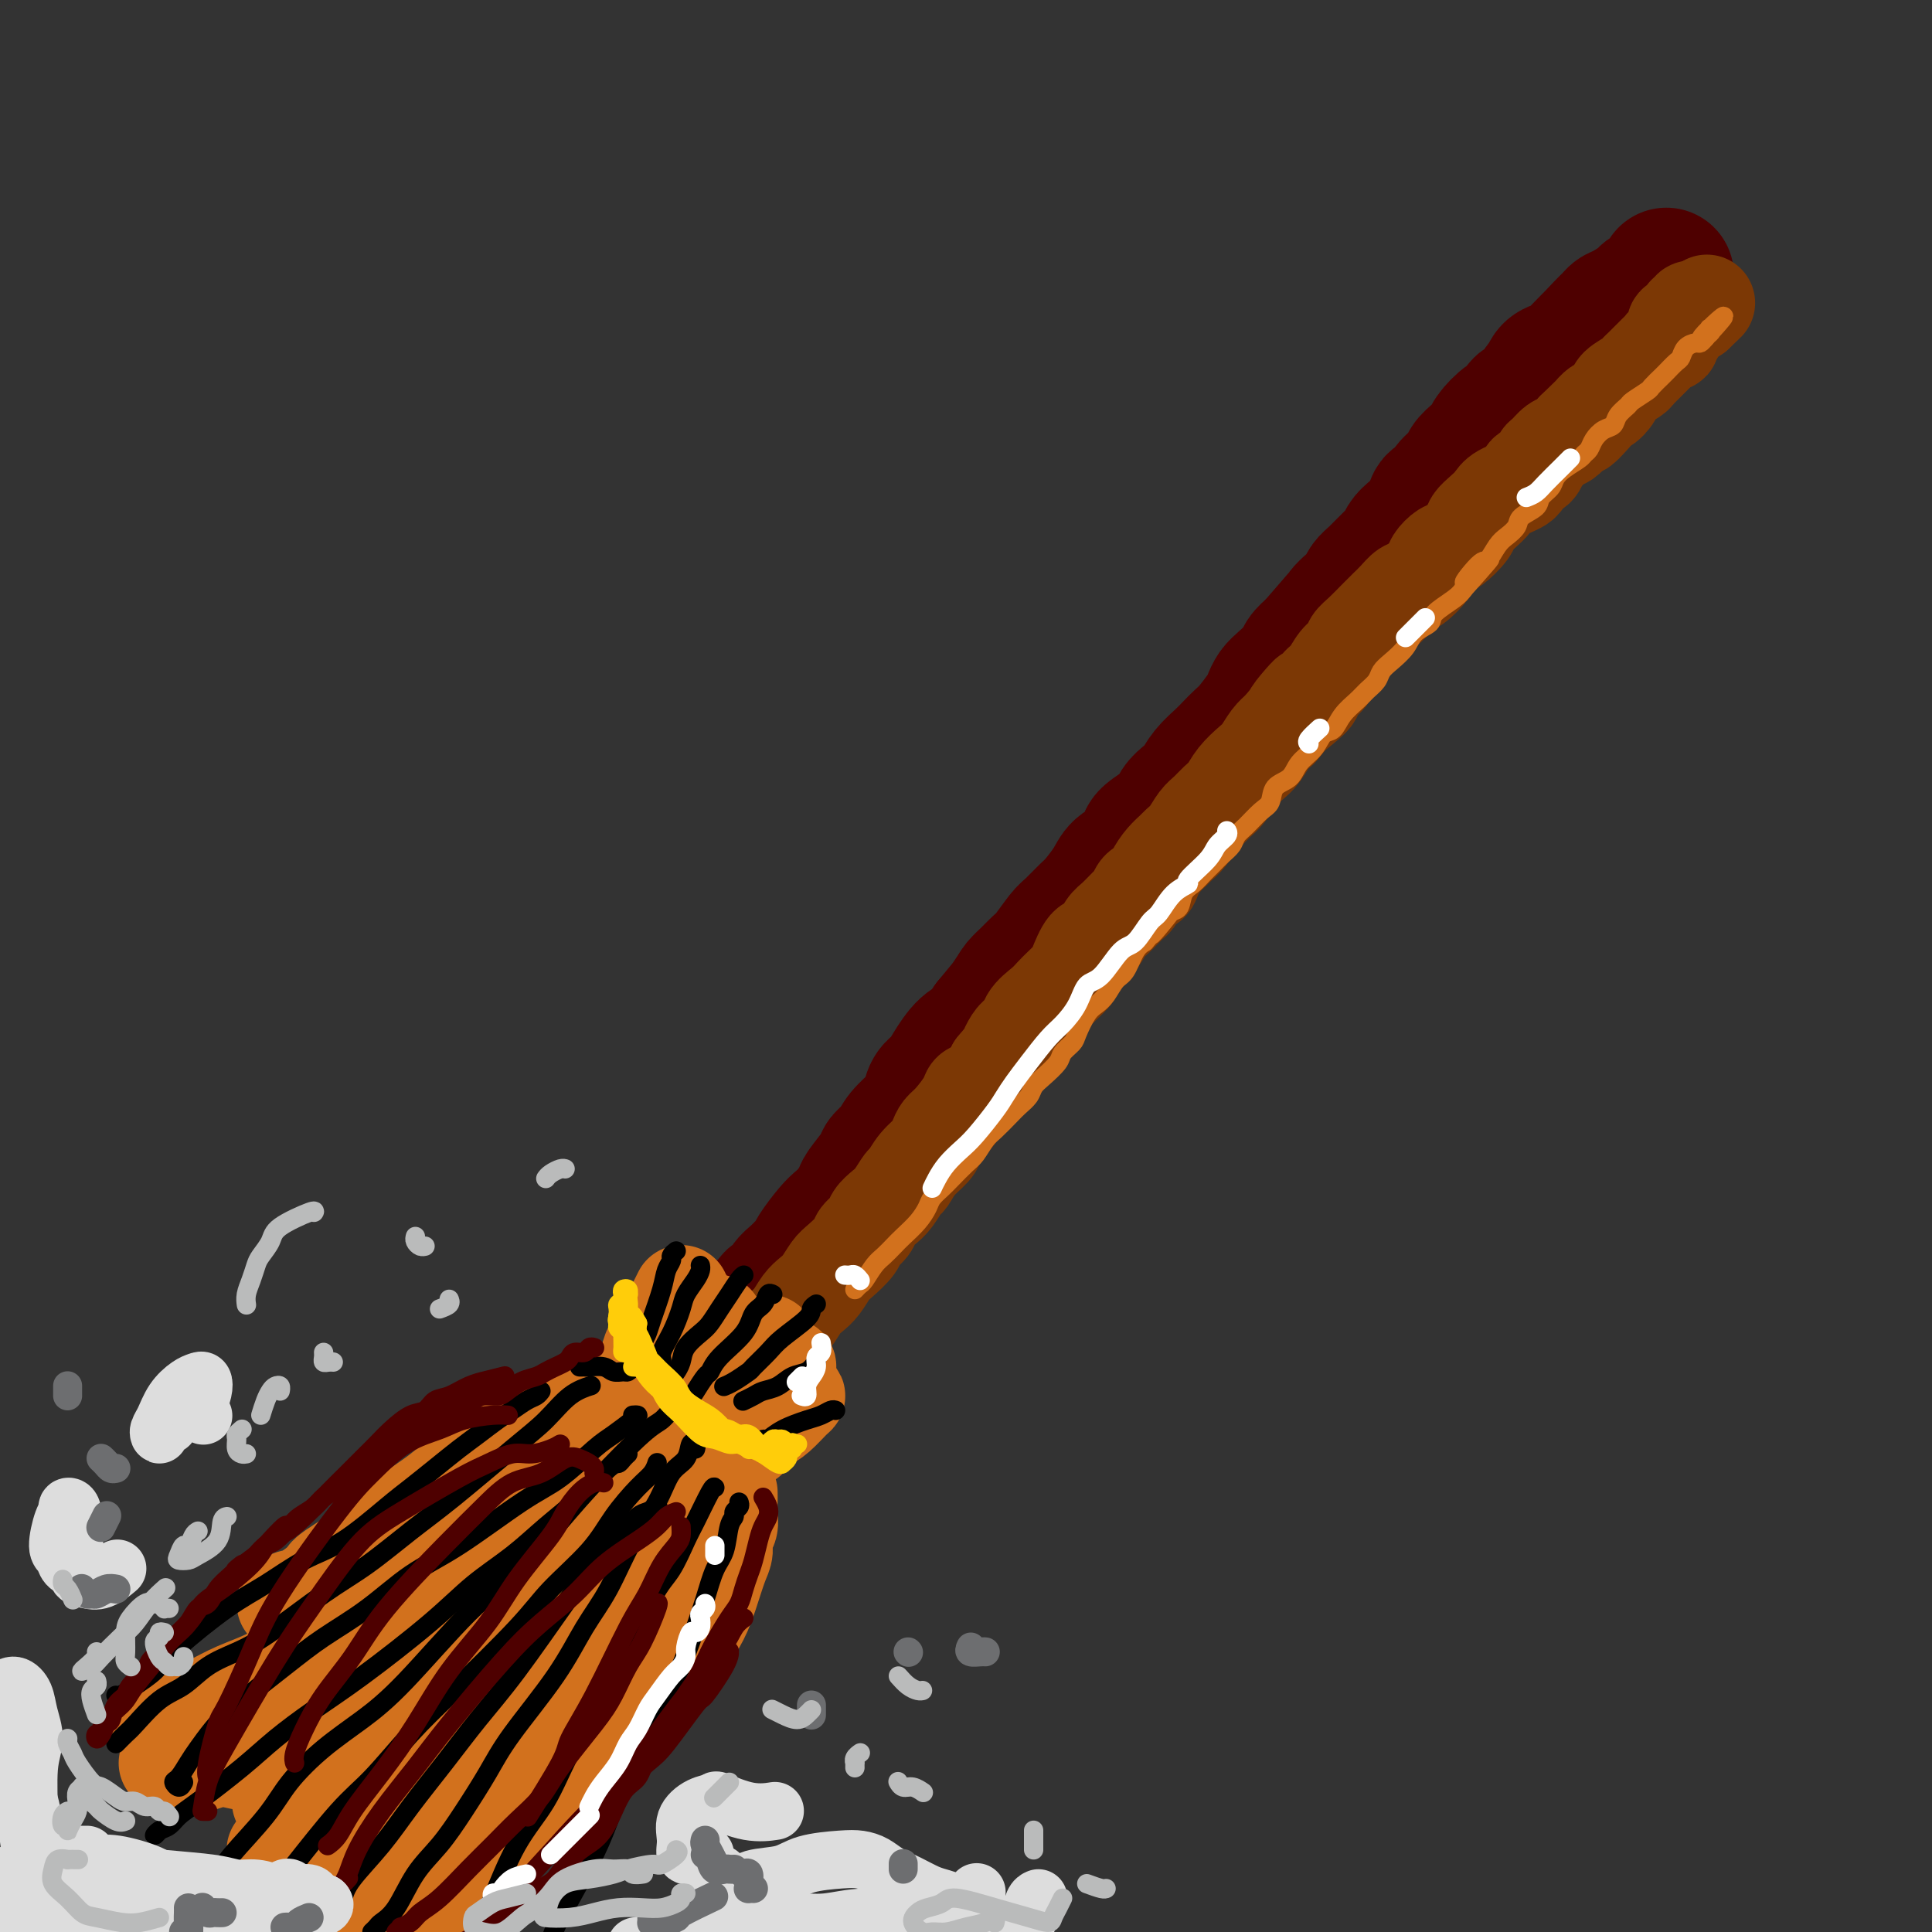 <svg viewBox='0 0 400 400' version='1.1' xmlns='http://www.w3.org/2000/svg' xmlns:xlink='http://www.w3.org/1999/xlink'><rect x="0" y="0" width="400" height="400" fill="#333333" stroke="none"/><g fill='none' stroke='rgb(78,0,0)' stroke-width='28' stroke-linecap='round' stroke-linejoin='round'><path d='M150,280c0.333,0.204 0.666,0.408 1,0c0.334,-0.408 0.670,-1.426 1,-2c0.330,-0.574 0.656,-0.702 1,-1c0.344,-0.298 0.707,-0.766 1,-1c0.293,-0.234 0.516,-0.233 1,-1c0.484,-0.767 1.228,-2.303 2,-3c0.772,-0.697 1.572,-0.557 2,-1c0.428,-0.443 0.486,-1.470 1,-2c0.514,-0.530 1.486,-0.561 2,-1c0.514,-0.439 0.570,-1.284 1,-2c0.430,-0.716 1.235,-1.301 2,-2c0.765,-0.699 1.489,-1.510 2,-2c0.511,-0.490 0.808,-0.658 1,-1c0.192,-0.342 0.279,-0.858 1,-2c0.721,-1.142 2.075,-2.909 3,-4c0.925,-1.091 1.421,-1.507 2,-2c0.579,-0.493 1.239,-1.063 2,-2c0.761,-0.937 1.622,-2.242 2,-3c0.378,-0.758 0.274,-0.968 1,-2c0.726,-1.032 2.281,-2.884 3,-4c0.719,-1.116 0.602,-1.495 1,-2c0.398,-0.505 1.310,-1.136 2,-2c0.690,-0.864 1.158,-1.960 2,-3c0.842,-1.040 2.059,-2.024 3,-3c0.941,-0.976 1.606,-1.946 2,-3c0.394,-1.054 0.518,-2.193 1,-3c0.482,-0.807 1.323,-1.283 2,-2c0.677,-0.717 1.192,-1.677 2,-3c0.808,-1.323 1.910,-3.010 3,-4c1.090,-0.990 2.169,-1.283 3,-2c0.831,-0.717 1.416,-1.859 2,-3'/><path d='M205,212c8.866,-10.833 3.531,-3.914 2,-2c-1.531,1.914 0.743,-1.176 2,-3c1.257,-1.824 1.495,-2.383 2,-3c0.505,-0.617 1.275,-1.291 2,-2c0.725,-0.709 1.406,-1.454 2,-2c0.594,-0.546 1.103,-0.893 2,-2c0.897,-1.107 2.184,-2.974 3,-4c0.816,-1.026 1.162,-1.209 2,-2c0.838,-0.791 2.167,-2.189 3,-3c0.833,-0.811 1.169,-1.036 2,-2c0.831,-0.964 2.156,-2.666 3,-4c0.844,-1.334 1.206,-2.300 2,-3c0.794,-0.700 2.019,-1.136 3,-2c0.981,-0.864 1.719,-2.157 2,-3c0.281,-0.843 0.106,-1.236 1,-2c0.894,-0.764 2.857,-1.898 4,-3c1.143,-1.102 1.465,-2.172 2,-3c0.535,-0.828 1.284,-1.415 2,-2c0.716,-0.585 1.399,-1.168 2,-2c0.601,-0.832 1.118,-1.911 2,-3c0.882,-1.089 2.128,-2.186 3,-3c0.872,-0.814 1.372,-1.345 2,-2c0.628,-0.655 1.386,-1.436 2,-2c0.614,-0.564 1.083,-0.913 2,-2c0.917,-1.087 2.281,-2.914 3,-4c0.719,-1.086 0.794,-1.432 1,-2c0.206,-0.568 0.544,-1.359 1,-2c0.456,-0.641 1.029,-1.130 2,-2c0.971,-0.870 2.338,-2.119 3,-3c0.662,-0.881 0.618,-1.395 1,-2c0.382,-0.605 1.191,-1.303 2,-2'/><path d='M272,134c10.722,-12.440 4.029,-4.541 2,-2c-2.029,2.541 0.608,-0.278 2,-2c1.392,-1.722 1.541,-2.347 2,-3c0.459,-0.653 1.229,-1.333 2,-2c0.771,-0.667 1.544,-1.319 2,-2c0.456,-0.681 0.594,-1.390 1,-2c0.406,-0.610 1.080,-1.121 2,-2c0.920,-0.879 2.086,-2.125 3,-3c0.914,-0.875 1.578,-1.380 2,-2c0.422,-0.620 0.604,-1.356 1,-2c0.396,-0.644 1.007,-1.197 2,-2c0.993,-0.803 2.368,-1.857 3,-3c0.632,-1.143 0.522,-2.375 1,-3c0.478,-0.625 1.545,-0.643 2,-1c0.455,-0.357 0.297,-1.055 1,-2c0.703,-0.945 2.267,-2.139 3,-3c0.733,-0.861 0.637,-1.390 1,-2c0.363,-0.610 1.186,-1.300 2,-2c0.814,-0.700 1.618,-1.410 2,-2c0.382,-0.590 0.343,-1.059 1,-2c0.657,-0.941 2.011,-2.354 3,-3c0.989,-0.646 1.613,-0.525 2,-1c0.387,-0.475 0.537,-1.545 1,-2c0.463,-0.455 1.240,-0.293 2,-1c0.760,-0.707 1.502,-2.283 2,-3c0.498,-0.717 0.752,-0.576 1,-1c0.248,-0.424 0.489,-1.412 1,-2c0.511,-0.588 1.292,-0.776 2,-1c0.708,-0.224 1.345,-0.483 2,-1c0.655,-0.517 1.330,-1.290 2,-2c0.670,-0.710 1.335,-1.355 2,-2'/><path d='M329,71c9.177,-9.821 3.618,-2.873 2,-1c-1.618,1.873 0.703,-1.329 2,-3c1.297,-1.671 1.568,-1.810 2,-2c0.432,-0.190 1.023,-0.432 2,-1c0.977,-0.568 2.339,-1.462 3,-2c0.661,-0.538 0.622,-0.719 1,-1c0.378,-0.281 1.173,-0.663 2,-1c0.827,-0.337 1.686,-0.630 2,-1c0.314,-0.370 0.084,-0.817 0,-1c-0.084,-0.183 -0.023,-0.100 0,0c0.023,0.100 0.006,0.219 0,0c-0.006,-0.219 -0.002,-0.777 0,-1c0.002,-0.223 0.001,-0.112 0,0'/></g>
<g fill='none' stroke='rgb(124,56,5)' stroke-width='20' stroke-linecap='round' stroke-linejoin='round'><path d='M154,286c-0.088,-0.367 -0.176,-0.735 0,-1c0.176,-0.265 0.614,-0.428 1,-1c0.386,-0.572 0.718,-1.553 1,-2c0.282,-0.447 0.512,-0.359 1,-1c0.488,-0.641 1.233,-2.010 2,-3c0.767,-0.990 1.556,-1.602 2,-2c0.444,-0.398 0.541,-0.581 1,-1c0.459,-0.419 1.278,-1.075 2,-2c0.722,-0.925 1.347,-2.120 2,-3c0.653,-0.880 1.335,-1.447 2,-2c0.665,-0.553 1.315,-1.093 2,-2c0.685,-0.907 1.406,-2.182 2,-3c0.594,-0.818 1.061,-1.178 2,-2c0.939,-0.822 2.349,-2.107 3,-3c0.651,-0.893 0.544,-1.393 1,-2c0.456,-0.607 1.474,-1.322 2,-2c0.526,-0.678 0.560,-1.318 1,-2c0.440,-0.682 1.285,-1.407 2,-2c0.715,-0.593 1.298,-1.055 2,-2c0.702,-0.945 1.522,-2.375 2,-3c0.478,-0.625 0.614,-0.447 1,-1c0.386,-0.553 1.022,-1.837 2,-3c0.978,-1.163 2.297,-2.206 3,-3c0.703,-0.794 0.789,-1.340 1,-2c0.211,-0.660 0.546,-1.433 1,-2c0.454,-0.567 1.029,-0.928 2,-2c0.971,-1.072 2.340,-2.853 3,-4c0.660,-1.147 0.610,-1.658 1,-2c0.390,-0.342 1.220,-0.515 2,-1c0.780,-0.485 1.508,-1.281 2,-2c0.492,-0.719 0.746,-1.359 1,-2'/><path d='M206,221c8.694,-10.559 4.430,-4.457 3,-3c-1.430,1.457 -0.027,-1.731 1,-3c1.027,-1.269 1.678,-0.619 2,-1c0.322,-0.381 0.314,-1.793 1,-3c0.686,-1.207 2.067,-2.208 3,-3c0.933,-0.792 1.419,-1.376 2,-2c0.581,-0.624 1.258,-1.289 2,-2c0.742,-0.711 1.550,-1.469 2,-2c0.450,-0.531 0.542,-0.837 1,-2c0.458,-1.163 1.282,-3.184 2,-4c0.718,-0.816 1.330,-0.427 2,-1c0.670,-0.573 1.397,-2.108 2,-3c0.603,-0.892 1.083,-1.142 2,-2c0.917,-0.858 2.272,-2.326 3,-3c0.728,-0.674 0.828,-0.554 1,-1c0.172,-0.446 0.417,-1.457 1,-2c0.583,-0.543 1.503,-0.617 2,-1c0.497,-0.383 0.570,-1.074 1,-2c0.430,-0.926 1.217,-2.086 2,-3c0.783,-0.914 1.561,-1.582 2,-2c0.439,-0.418 0.540,-0.588 1,-1c0.460,-0.412 1.278,-1.068 2,-2c0.722,-0.932 1.347,-2.139 2,-3c0.653,-0.861 1.333,-1.375 2,-2c0.667,-0.625 1.319,-1.360 2,-2c0.681,-0.640 1.390,-1.186 2,-2c0.610,-0.814 1.122,-1.895 2,-3c0.878,-1.105 2.122,-2.234 3,-3c0.878,-0.766 1.390,-1.168 2,-2c0.610,-0.832 1.317,-2.095 2,-3c0.683,-0.905 1.341,-1.453 2,-2'/><path d='M265,151c9.715,-11.700 4.504,-5.949 3,-4c-1.504,1.949 0.699,0.096 2,-1c1.301,-1.096 1.700,-1.434 2,-2c0.300,-0.566 0.499,-1.359 1,-2c0.501,-0.641 1.302,-1.129 2,-2c0.698,-0.871 1.293,-2.124 2,-3c0.707,-0.876 1.526,-1.375 2,-2c0.474,-0.625 0.602,-1.374 1,-2c0.398,-0.626 1.066,-1.128 2,-2c0.934,-0.872 2.136,-2.116 3,-3c0.864,-0.884 1.391,-1.410 2,-2c0.609,-0.590 1.300,-1.246 2,-2c0.700,-0.754 1.409,-1.607 2,-2c0.591,-0.393 1.063,-0.327 2,-1c0.937,-0.673 2.339,-2.085 3,-3c0.661,-0.915 0.582,-1.333 1,-2c0.418,-0.667 1.333,-1.582 2,-2c0.667,-0.418 1.085,-0.338 2,-1c0.915,-0.662 2.326,-2.064 3,-3c0.674,-0.936 0.612,-1.405 1,-2c0.388,-0.595 1.227,-1.315 2,-2c0.773,-0.685 1.482,-1.334 2,-2c0.518,-0.666 0.846,-1.348 2,-2c1.154,-0.652 3.135,-1.273 4,-2c0.865,-0.727 0.616,-1.561 1,-2c0.384,-0.439 1.401,-0.484 2,-1c0.599,-0.516 0.779,-1.503 1,-2c0.221,-0.497 0.482,-0.504 1,-1c0.518,-0.496 1.293,-1.480 2,-2c0.707,-0.520 1.345,-0.577 2,-1c0.655,-0.423 1.328,-1.211 2,-2'/><path d='M326,89c9.792,-9.645 3.774,-2.758 2,-1c-1.774,1.758 0.698,-1.613 2,-3c1.302,-1.387 1.434,-0.791 2,-1c0.566,-0.209 1.566,-1.222 2,-2c0.434,-0.778 0.301,-1.322 1,-2c0.699,-0.678 2.229,-1.491 3,-2c0.771,-0.509 0.784,-0.713 1,-1c0.216,-0.287 0.636,-0.655 1,-1c0.364,-0.345 0.671,-0.666 1,-1c0.329,-0.334 0.679,-0.682 1,-1c0.321,-0.318 0.612,-0.606 1,-1c0.388,-0.394 0.874,-0.893 1,-1c0.126,-0.107 -0.106,0.179 0,0c0.106,-0.179 0.551,-0.821 1,-1c0.449,-0.179 0.903,0.107 1,0c0.097,-0.107 -0.162,-0.606 0,-1c0.162,-0.394 0.746,-0.684 1,-1c0.254,-0.316 0.177,-0.659 0,-1c-0.177,-0.341 -0.453,-0.679 0,-1c0.453,-0.321 1.637,-0.626 2,-1c0.363,-0.374 -0.095,-0.818 0,-1c0.095,-0.182 0.743,-0.101 1,0c0.257,0.101 0.121,0.222 0,0c-0.121,-0.222 -0.229,-0.789 0,-1c0.229,-0.211 0.793,-0.067 1,0c0.207,0.067 0.056,0.056 0,0c-0.056,-0.056 -0.016,-0.159 0,0c0.016,0.159 0.008,0.579 0,1'/><path d='M351,65c4.167,-4.000 2.083,-2.000 0,0'/></g>
<g fill='none' stroke='rgb(210,113,29)' stroke-width='20' stroke-linecap='round' stroke-linejoin='round'><path d='M141,268c0.095,-0.193 0.191,-0.387 0,0c-0.191,0.387 -0.667,1.353 -1,2c-0.333,0.647 -0.522,0.974 -1,2c-0.478,1.026 -1.244,2.749 -2,4c-0.756,1.251 -1.503,2.028 -2,3c-0.497,0.972 -0.744,2.137 -1,3c-0.256,0.863 -0.522,1.423 -1,2c-0.478,0.577 -1.170,1.169 -1,1c0.170,-0.169 1.202,-1.100 2,-2c0.798,-0.900 1.362,-1.769 2,-3c0.638,-1.231 1.348,-2.823 2,-4c0.652,-1.177 1.244,-1.940 2,-3c0.756,-1.060 1.675,-2.417 2,-3c0.325,-0.583 0.055,-0.392 0,0c-0.055,0.392 0.103,0.985 0,2c-0.103,1.015 -0.469,2.451 -1,4c-0.531,1.549 -1.228,3.212 -2,5c-0.772,1.788 -1.620,3.703 -2,5c-0.380,1.297 -0.292,1.978 0,2c0.292,0.022 0.790,-0.614 1,-1c0.210,-0.386 0.134,-0.521 1,-2c0.866,-1.479 2.676,-4.303 4,-6c1.324,-1.697 2.163,-2.267 3,-3c0.837,-0.733 1.671,-1.627 2,-2c0.329,-0.373 0.151,-0.223 0,0c-0.151,0.223 -0.275,0.518 -1,2c-0.725,1.482 -2.050,4.150 -3,6c-0.950,1.850 -1.525,2.883 -2,4c-0.475,1.117 -0.850,2.319 -1,3c-0.150,0.681 -0.075,0.840 0,1'/><path d='M141,290c-0.953,2.333 0.165,0.165 1,-1c0.835,-1.165 1.387,-1.327 2,-2c0.613,-0.673 1.286,-1.857 2,-3c0.714,-1.143 1.468,-2.245 2,-3c0.532,-0.755 0.843,-1.163 1,-1c0.157,0.163 0.160,0.896 0,2c-0.160,1.104 -0.483,2.578 -1,4c-0.517,1.422 -1.229,2.792 -2,4c-0.771,1.208 -1.600,2.253 -2,3c-0.400,0.747 -0.371,1.197 0,1c0.371,-0.197 1.083,-1.040 2,-2c0.917,-0.960 2.039,-2.037 3,-3c0.961,-0.963 1.761,-1.812 3,-3c1.239,-1.188 2.918,-2.715 4,-4c1.082,-1.285 1.566,-2.327 2,-3c0.434,-0.673 0.817,-0.976 1,-1c0.183,-0.024 0.166,0.232 0,1c-0.166,0.768 -0.479,2.047 -1,3c-0.521,0.953 -1.248,1.578 -2,3c-0.752,1.422 -1.527,3.640 -2,5c-0.473,1.360 -0.642,1.861 -1,2c-0.358,0.139 -0.903,-0.085 -1,0c-0.097,0.085 0.255,0.478 1,0c0.745,-0.478 1.884,-1.827 3,-3c1.116,-1.173 2.209,-2.169 3,-3c0.791,-0.831 1.282,-1.495 2,-2c0.718,-0.505 1.665,-0.851 2,-1c0.335,-0.149 0.059,-0.102 0,0c-0.059,0.102 0.100,0.258 0,1c-0.100,0.742 -0.457,2.069 -1,3c-0.543,0.931 -1.271,1.465 -2,2'/><path d='M160,289c-0.538,1.169 -1.382,1.593 -2,2c-0.618,0.407 -1.010,0.799 -1,1c0.010,0.201 0.424,0.211 1,0c0.576,-0.211 1.316,-0.644 2,-1c0.684,-0.356 1.313,-0.636 2,-1c0.687,-0.364 1.434,-0.814 2,-1c0.566,-0.186 0.953,-0.110 1,0c0.047,0.110 -0.247,0.254 -1,1c-0.753,0.746 -1.967,2.095 -3,3c-1.033,0.905 -1.885,1.366 -3,2c-1.115,0.634 -2.492,1.440 -3,2c-0.508,0.560 -0.145,0.874 0,1c0.145,0.126 0.073,0.063 0,0'/><path d='M123,296c0.177,-0.007 0.354,-0.014 0,0c-0.354,0.014 -1.238,0.047 -2,0c-0.762,-0.047 -1.400,-0.176 -2,0c-0.600,0.176 -1.162,0.657 -2,1c-0.838,0.343 -1.952,0.547 -3,1c-1.048,0.453 -2.029,1.155 -4,2c-1.971,0.845 -4.933,1.832 -7,3c-2.067,1.168 -3.238,2.517 -5,4c-1.762,1.483 -4.114,3.100 -6,5c-1.886,1.900 -3.307,4.081 -6,7c-2.693,2.919 -6.657,6.575 -9,9c-2.343,2.425 -3.064,3.620 -4,5c-0.936,1.380 -2.086,2.944 -3,4c-0.914,1.056 -1.593,1.603 -2,2c-0.407,0.397 -0.542,0.642 -1,1c-0.458,0.358 -1.239,0.827 -1,1c0.239,0.173 1.497,0.049 2,0c0.503,-0.049 0.252,-0.025 0,0'/><path d='M147,300c-0.447,0.321 -0.894,0.642 -1,1c-0.106,0.358 0.128,0.753 0,1c-0.128,0.247 -0.618,0.344 -1,1c-0.382,0.656 -0.655,1.869 -1,3c-0.345,1.131 -0.760,2.181 -1,3c-0.240,0.819 -0.303,1.407 0,2c0.303,0.593 0.973,1.190 1,2c0.027,0.810 -0.590,1.833 -1,3c-0.410,1.167 -0.613,2.480 -1,4c-0.387,1.520 -0.959,3.249 -2,5c-1.041,1.751 -2.552,3.523 -4,5c-1.448,1.477 -2.831,2.657 -4,4c-1.169,1.343 -2.122,2.848 -4,5c-1.878,2.152 -4.682,4.951 -7,7c-2.318,2.049 -4.152,3.347 -5,4c-0.848,0.653 -0.712,0.659 -2,2c-1.288,1.341 -4.001,4.015 -5,5c-0.999,0.985 -0.286,0.281 0,0c0.286,-0.281 0.143,-0.141 0,0'/><path d='M151,309c0.008,0.699 0.017,1.398 0,2c-0.017,0.602 -0.059,1.106 0,2c0.059,0.894 0.220,2.178 0,3c-0.220,0.822 -0.820,1.184 -1,2c-0.180,0.816 0.062,2.088 0,3c-0.062,0.912 -0.427,1.466 -1,3c-0.573,1.534 -1.354,4.048 -2,6c-0.646,1.952 -1.155,3.344 -2,5c-0.845,1.656 -2.024,3.578 -3,5c-0.976,1.422 -1.748,2.346 -4,5c-2.252,2.654 -5.984,7.038 -9,10c-3.016,2.962 -5.316,4.501 -8,7c-2.684,2.499 -5.753,5.958 -9,9c-3.247,3.042 -6.674,5.666 -9,8c-2.326,2.334 -3.551,4.377 -6,7c-2.449,2.623 -6.120,5.827 -8,7c-1.880,1.173 -1.968,0.316 -2,0c-0.032,-0.316 -0.009,-0.090 0,0c0.009,0.090 0.005,0.045 0,0'/><path d='M132,292c-0.839,-0.009 -1.678,-0.018 -2,0c-0.322,0.018 -0.128,0.061 -1,0c-0.872,-0.061 -2.809,-0.228 -4,0c-1.191,0.228 -1.635,0.852 -3,1c-1.365,0.148 -3.650,-0.180 -5,0c-1.350,0.180 -1.764,0.869 -4,2c-2.236,1.131 -6.294,2.705 -9,4c-2.706,1.295 -4.061,2.312 -6,4c-1.939,1.688 -4.464,4.047 -7,6c-2.536,1.953 -5.084,3.501 -7,5c-1.916,1.499 -3.199,2.951 -6,5c-2.801,2.049 -7.118,4.696 -9,6c-1.882,1.304 -1.327,1.264 -2,2c-0.673,0.736 -2.572,2.249 -4,3c-1.428,0.751 -2.384,0.741 -3,1c-0.616,0.259 -0.890,0.788 -1,1c-0.110,0.212 -0.055,0.106 0,0'/><path d='M100,308c-0.695,0.363 -1.390,0.726 -2,1c-0.610,0.274 -1.136,0.459 -2,1c-0.864,0.541 -2.068,1.439 -3,2c-0.932,0.561 -1.594,0.785 -3,2c-1.406,1.215 -3.557,3.421 -5,5c-1.443,1.579 -2.178,2.529 -3,4c-0.822,1.471 -1.732,3.461 -3,5c-1.268,1.539 -2.894,2.628 -4,4c-1.106,1.372 -1.692,3.027 -4,5c-2.308,1.973 -6.337,4.263 -9,6c-2.663,1.737 -3.960,2.921 -6,4c-2.040,1.079 -4.823,2.055 -7,3c-2.177,0.945 -3.746,1.861 -6,3c-2.254,1.139 -5.192,2.501 -7,3c-1.808,0.499 -2.487,0.134 -3,0c-0.513,-0.134 -0.861,-0.038 -1,0c-0.139,0.038 -0.070,0.019 0,0'/><path d='M35,365c-0.386,0.011 -0.772,0.021 0,0c0.772,-0.021 2.701,-0.074 4,0c1.299,0.074 1.969,0.273 3,0c1.031,-0.273 2.424,-1.020 4,-1c1.576,0.020 3.335,0.806 6,1c2.665,0.194 6.236,-0.204 9,-1c2.764,-0.796 4.720,-1.990 7,-3c2.280,-1.010 4.884,-1.837 7,-3c2.116,-1.163 3.742,-2.662 5,-4c1.258,-1.338 2.146,-2.514 3,-4c0.854,-1.486 1.672,-3.282 2,-4c0.328,-0.718 0.164,-0.359 0,0'/><path d='M58,373c0.381,-0.616 0.762,-1.231 2,-2c1.238,-0.769 3.332,-1.691 5,-3c1.668,-1.309 2.911,-3.005 5,-5c2.089,-1.995 5.024,-4.290 7,-6c1.976,-1.710 2.993,-2.835 6,-6c3.007,-3.165 8.003,-8.368 11,-12c2.997,-3.632 3.994,-5.691 6,-8c2.006,-2.309 5.021,-4.867 7,-7c1.979,-2.133 2.922,-3.840 5,-7c2.078,-3.160 5.290,-7.774 7,-10c1.710,-2.226 1.917,-2.065 2,-2c0.083,0.065 0.041,0.032 0,0'/><path d='M57,383c-0.077,0.079 -0.154,0.158 0,0c0.154,-0.158 0.541,-0.554 1,-1c0.459,-0.446 0.992,-0.944 2,-2c1.008,-1.056 2.491,-2.671 5,-5c2.509,-2.329 6.044,-5.372 9,-8c2.956,-2.628 5.332,-4.839 8,-7c2.668,-2.161 5.626,-4.271 9,-7c3.374,-2.729 7.164,-6.078 10,-9c2.836,-2.922 4.718,-5.418 8,-9c3.282,-3.582 7.962,-8.250 11,-12c3.038,-3.750 4.433,-6.583 5,-8c0.567,-1.417 0.307,-1.420 1,-3c0.693,-1.580 2.341,-4.737 3,-6c0.659,-1.263 0.330,-0.631 0,0'/><path d='M70,394c0.033,-0.022 0.066,-0.044 0,0c-0.066,0.044 -0.230,0.153 1,-1c1.230,-1.153 3.854,-3.568 6,-6c2.146,-2.432 3.814,-4.883 6,-8c2.186,-3.117 4.888,-6.901 7,-10c2.112,-3.099 3.632,-5.512 7,-10c3.368,-4.488 8.582,-11.052 12,-15c3.418,-3.948 5.039,-5.279 7,-7c1.961,-1.721 4.263,-3.831 6,-6c1.737,-2.169 2.909,-4.396 4,-6c1.091,-1.604 2.101,-2.586 3,-4c0.899,-1.414 1.685,-3.261 2,-4c0.315,-0.739 0.157,-0.369 0,0'/><path d='M100,378c1.245,-1.907 2.490,-3.814 4,-6c1.510,-2.186 3.284,-4.652 5,-7c1.716,-2.348 3.374,-4.577 5,-7c1.626,-2.423 3.219,-5.041 5,-8c1.781,-2.959 3.749,-6.258 5,-8c1.251,-1.742 1.786,-1.926 2,-2c0.214,-0.074 0.107,-0.037 0,0'/></g>
<g fill='none' stroke='rgb(0,0,0)' stroke-width='4' stroke-linecap='round' stroke-linejoin='round'><path d='M140,259c-0.449,0.349 -0.898,0.698 -1,1c-0.102,0.302 0.141,0.556 0,1c-0.141,0.444 -0.668,1.077 -1,2c-0.332,0.923 -0.471,2.135 -1,4c-0.529,1.865 -1.448,4.384 -2,6c-0.552,1.616 -0.736,2.328 -1,3c-0.264,0.672 -0.607,1.304 -1,2c-0.393,0.696 -0.837,1.457 -1,2c-0.163,0.543 -0.047,0.870 0,1c0.047,0.130 0.023,0.065 0,0'/><path d='M145,262c0.058,0.272 0.115,0.543 0,1c-0.115,0.457 -0.403,1.099 -1,2c-0.597,0.901 -1.504,2.062 -2,3c-0.496,0.938 -0.581,1.652 -1,3c-0.419,1.348 -1.170,3.328 -2,5c-0.830,1.672 -1.738,3.036 -2,4c-0.262,0.964 0.122,1.529 0,2c-0.122,0.471 -0.749,0.849 -1,1c-0.251,0.151 -0.125,0.076 0,0'/><path d='M154,264c-0.243,0.153 -0.487,0.305 -1,1c-0.513,0.695 -1.297,1.932 -2,3c-0.703,1.068 -1.326,1.966 -2,3c-0.674,1.034 -1.400,2.204 -2,3c-0.600,0.796 -1.075,1.219 -2,2c-0.925,0.781 -2.299,1.921 -3,3c-0.701,1.079 -0.727,2.098 -1,3c-0.273,0.902 -0.792,1.686 -1,2c-0.208,0.314 -0.104,0.157 0,0'/><path d='M160,268c-0.364,-0.189 -0.727,-0.378 -1,0c-0.273,0.378 -0.455,1.324 -1,2c-0.545,0.676 -1.454,1.082 -2,2c-0.546,0.918 -0.728,2.348 -2,4c-1.272,1.652 -3.634,3.525 -5,5c-1.366,1.475 -1.737,2.550 -2,3c-0.263,0.450 -0.417,0.275 -1,1c-0.583,0.725 -1.595,2.350 -2,3c-0.405,0.650 -0.202,0.325 0,0'/><path d='M169,270c-0.443,0.299 -0.886,0.599 -1,1c-0.114,0.401 0.102,0.904 -1,2c-1.102,1.096 -3.520,2.783 -5,4c-1.480,1.217 -2.022,1.962 -3,3c-0.978,1.038 -2.392,2.369 -3,3c-0.608,0.631 -0.410,0.561 -1,1c-0.590,0.439 -1.966,1.387 -3,2c-1.034,0.613 -1.724,0.889 -2,1c-0.276,0.111 -0.138,0.055 0,0'/><path d='M169,282c-0.575,0.786 -1.151,1.572 -2,2c-0.849,0.428 -1.972,0.497 -3,1c-1.028,0.503 -1.960,1.441 -3,2c-1.040,0.559 -2.188,0.738 -3,1c-0.813,0.262 -1.290,0.606 -2,1c-0.710,0.394 -1.653,0.837 -2,1c-0.347,0.163 -0.099,0.047 0,0c0.099,-0.047 0.050,-0.023 0,0'/><path d='M173,292c-0.253,-0.095 -0.506,-0.189 -1,0c-0.494,0.189 -1.230,0.663 -2,1c-0.770,0.337 -1.573,0.539 -3,1c-1.427,0.461 -3.479,1.182 -5,2c-1.521,0.818 -2.511,1.735 -3,2c-0.489,0.265 -0.478,-0.121 -1,0c-0.522,0.121 -1.578,0.749 -2,1c-0.422,0.251 -0.211,0.126 0,0'/><path d='M131,283c-0.360,0.431 -0.720,0.862 -1,1c-0.280,0.138 -0.480,-0.015 -1,0c-0.520,0.015 -1.358,0.200 -2,0c-0.642,-0.200 -1.086,-0.786 -2,-1c-0.914,-0.214 -2.296,-0.057 -3,0c-0.704,0.057 -0.728,0.015 -1,0c-0.272,-0.015 -0.792,-0.004 -1,0c-0.208,0.004 -0.104,0.002 0,0'/><path d='M112,288c-0.270,0.359 -0.540,0.718 -1,1c-0.460,0.282 -1.112,0.486 -2,1c-0.888,0.514 -2.014,1.337 -3,2c-0.986,0.663 -1.831,1.167 -3,2c-1.169,0.833 -2.661,1.993 -4,3c-1.339,1.007 -2.526,1.859 -4,3c-1.474,1.141 -3.234,2.572 -5,4c-1.766,1.428 -3.538,2.853 -5,4c-1.462,1.147 -2.616,2.014 -5,4c-2.384,1.986 -5.999,5.090 -9,7c-3.001,1.910 -5.386,2.626 -8,4c-2.614,1.374 -5.455,3.407 -8,5c-2.545,1.593 -4.794,2.746 -8,5c-3.206,2.254 -7.371,5.609 -10,8c-2.629,2.391 -3.724,3.817 -5,5c-1.276,1.183 -2.734,2.121 -4,3c-1.266,0.879 -2.341,1.698 -3,2c-0.659,0.302 -0.903,0.086 -1,0c-0.097,-0.086 -0.049,-0.043 0,0'/><path d='M24,361c0.738,-0.753 1.476,-1.507 2,-2c0.524,-0.493 0.834,-0.726 2,-2c1.166,-1.274 3.187,-3.589 5,-5c1.813,-1.411 3.416,-1.917 5,-3c1.584,-1.083 3.147,-2.744 5,-4c1.853,-1.256 3.995,-2.106 6,-3c2.005,-0.894 3.874,-1.833 7,-4c3.126,-2.167 7.510,-5.562 11,-8c3.490,-2.438 6.085,-3.918 9,-6c2.915,-2.082 6.151,-4.767 9,-7c2.849,-2.233 5.310,-4.014 9,-7c3.690,-2.986 8.607,-7.179 12,-10c3.393,-2.821 5.260,-4.272 7,-6c1.740,-1.728 3.353,-3.735 5,-5c1.647,-1.265 3.328,-1.790 4,-2c0.672,-0.210 0.336,-0.105 0,0'/><path d='M38,369c-0.292,0.525 -0.585,1.050 -1,1c-0.415,-0.050 -0.954,-0.677 -1,-1c-0.046,-0.323 0.401,-0.344 1,-1c0.599,-0.656 1.351,-1.949 2,-3c0.649,-1.051 1.194,-1.862 2,-3c0.806,-1.138 1.871,-2.605 3,-4c1.129,-1.395 2.322,-2.718 5,-5c2.678,-2.282 6.841,-5.522 10,-8c3.159,-2.478 5.312,-4.193 8,-6c2.688,-1.807 5.910,-3.705 9,-6c3.090,-2.295 6.049,-4.985 9,-7c2.951,-2.015 5.895,-3.354 10,-6c4.105,-2.646 9.373,-6.600 13,-9c3.627,-2.400 5.614,-3.246 8,-5c2.386,-1.754 5.172,-4.418 7,-6c1.828,-1.582 2.700,-2.084 4,-3c1.300,-0.916 3.029,-2.245 4,-3c0.971,-0.755 1.185,-0.934 1,-1c-0.185,-0.066 -0.767,-0.019 -1,0c-0.233,0.019 -0.116,0.009 0,0'/><path d='M33,379c-0.487,0.519 -0.974,1.037 -1,1c-0.026,-0.037 0.410,-0.630 1,-1c0.590,-0.370 1.333,-0.516 2,-1c0.667,-0.484 1.256,-1.307 2,-2c0.744,-0.693 1.643,-1.257 4,-3c2.357,-1.743 6.172,-4.666 9,-7c2.828,-2.334 4.669,-4.079 7,-6c2.331,-1.921 5.153,-4.017 8,-6c2.847,-1.983 5.718,-3.852 10,-7c4.282,-3.148 9.973,-7.574 14,-11c4.027,-3.426 6.388,-5.850 9,-8c2.612,-2.150 5.473,-4.025 8,-6c2.527,-1.975 4.718,-4.049 7,-6c2.282,-1.951 4.654,-3.780 7,-6c2.346,-2.220 4.667,-4.830 6,-6c1.333,-1.170 1.677,-0.901 2,-1c0.323,-0.099 0.625,-0.565 1,-1c0.375,-0.435 0.821,-0.839 1,-1c0.179,-0.161 0.089,-0.081 0,0'/><path d='M45,388c-0.102,0.075 -0.203,0.151 0,0c0.203,-0.151 0.712,-0.527 1,-1c0.288,-0.473 0.357,-1.041 2,-3c1.643,-1.959 4.862,-5.310 7,-8c2.138,-2.690 3.195,-4.721 5,-7c1.805,-2.279 4.359,-4.807 7,-7c2.641,-2.193 5.369,-4.051 8,-6c2.631,-1.949 5.164,-3.990 9,-8c3.836,-4.010 8.974,-9.988 13,-14c4.026,-4.012 6.941,-6.058 10,-9c3.059,-2.942 6.262,-6.782 9,-10c2.738,-3.218 5.010,-5.815 8,-9c2.990,-3.185 6.696,-6.958 9,-9c2.304,-2.042 3.205,-2.351 4,-3c0.795,-0.649 1.483,-1.636 2,-2c0.517,-0.364 0.862,-0.104 1,0c0.138,0.104 0.069,0.052 0,0'/><path d='M53,397c0.143,-0.466 0.285,-0.931 1,-2c0.715,-1.069 2.002,-2.741 3,-4c0.998,-1.259 1.708,-2.104 4,-5c2.292,-2.896 6.167,-7.845 9,-11c2.833,-3.155 4.624,-4.518 7,-7c2.376,-2.482 5.339,-6.083 8,-9c2.661,-2.917 5.021,-5.149 9,-9c3.979,-3.851 9.576,-9.321 13,-13c3.424,-3.679 4.675,-5.566 7,-8c2.325,-2.434 5.723,-5.416 8,-8c2.277,-2.584 3.433,-4.770 5,-7c1.567,-2.230 3.544,-4.505 5,-6c1.456,-1.495 2.392,-2.210 3,-3c0.608,-0.790 0.888,-1.654 1,-2c0.112,-0.346 0.056,-0.173 0,0'/><path d='M71,393c0.303,-1.083 0.606,-2.166 2,-4c1.394,-1.834 3.880,-4.418 6,-7c2.120,-2.582 3.875,-5.161 6,-8c2.125,-2.839 4.619,-5.937 7,-9c2.381,-3.063 4.649,-6.090 7,-9c2.351,-2.910 4.783,-5.705 8,-10c3.217,-4.295 7.218,-10.092 10,-14c2.782,-3.908 4.347,-5.926 6,-8c1.653,-2.074 3.396,-4.202 5,-6c1.604,-1.798 3.069,-3.265 4,-4c0.931,-0.735 1.328,-0.736 2,-1c0.672,-0.264 1.621,-0.790 2,-1c0.379,-0.210 0.190,-0.105 0,0'/><path d='M77,400c0.377,-0.354 0.753,-0.707 1,-1c0.247,-0.293 0.364,-0.525 1,-1c0.636,-0.475 1.790,-1.192 3,-3c1.210,-1.808 2.475,-4.708 4,-7c1.525,-2.292 3.309,-3.978 5,-6c1.691,-2.022 3.287,-4.380 5,-7c1.713,-2.620 3.542,-5.501 5,-8c1.458,-2.499 2.545,-4.616 5,-8c2.455,-3.384 6.278,-8.034 9,-12c2.722,-3.966 4.342,-7.247 6,-10c1.658,-2.753 3.355,-4.977 5,-8c1.645,-3.023 3.238,-6.846 5,-10c1.762,-3.154 3.691,-5.641 5,-8c1.309,-2.359 1.997,-4.590 3,-6c1.003,-1.410 2.321,-1.999 3,-3c0.679,-1.001 0.718,-2.413 1,-3c0.282,-0.587 0.807,-0.350 1,0c0.193,0.350 0.055,0.814 0,1c-0.055,0.186 -0.028,0.093 0,0'/><path d='M148,308c-0.125,-0.178 -0.250,-0.355 -1,1c-0.750,1.355 -2.125,4.244 -3,6c-0.875,1.756 -1.250,2.380 -2,4c-0.750,1.620 -1.876,4.235 -3,6c-1.124,1.765 -2.245,2.679 -4,6c-1.755,3.321 -4.145,9.050 -6,13c-1.855,3.950 -3.176,6.122 -5,9c-1.824,2.878 -4.152,6.462 -6,10c-1.848,3.538 -3.217,7.029 -5,10c-1.783,2.971 -3.980,5.423 -6,9c-2.020,3.577 -3.862,8.279 -5,11c-1.138,2.721 -1.573,3.461 -2,4c-0.427,0.539 -0.846,0.876 -1,1c-0.154,0.124 -0.044,0.035 0,0c0.044,-0.035 0.022,-0.018 0,0'/><path d='M153,311c0.120,0.333 0.240,0.666 0,1c-0.240,0.334 -0.841,0.671 -1,1c-0.159,0.329 0.123,0.652 0,1c-0.123,0.348 -0.652,0.720 -1,2c-0.348,1.280 -0.516,3.468 -1,5c-0.484,1.532 -1.283,2.407 -2,4c-0.717,1.593 -1.353,3.905 -2,6c-0.647,2.095 -1.307,3.972 -2,6c-0.693,2.028 -1.421,4.206 -3,8c-1.579,3.794 -4.009,9.203 -6,13c-1.991,3.797 -3.542,5.980 -5,9c-1.458,3.020 -2.821,6.876 -4,10c-1.179,3.124 -2.172,5.517 -4,9c-1.828,3.483 -4.490,8.057 -6,11c-1.510,2.943 -1.868,4.254 -2,5c-0.132,0.746 -0.038,0.927 0,1c0.038,0.073 0.019,0.036 0,0'/></g>
<g fill='none' stroke='rgb(255,205,10)' stroke-width='4' stroke-linecap='round' stroke-linejoin='round'><path d='M131,283c0.337,0.023 0.674,0.047 1,0c0.326,-0.047 0.640,-0.164 1,0c0.360,0.164 0.767,0.610 1,1c0.233,0.390 0.292,0.724 1,1c0.708,0.276 2.065,0.496 3,1c0.935,0.504 1.446,1.293 2,2c0.554,0.707 1.149,1.330 2,2c0.851,0.670 1.958,1.385 3,2c1.042,0.615 2.018,1.130 3,2c0.982,0.870 1.970,2.094 3,3c1.030,0.906 2.101,1.493 3,2c0.899,0.507 1.626,0.933 2,1c0.374,0.067 0.396,-0.224 1,0c0.604,0.224 1.792,0.965 2,1c0.208,0.035 -0.563,-0.635 -1,-1c-0.437,-0.365 -0.541,-0.425 -1,-1c-0.459,-0.575 -1.274,-1.667 -2,-2c-0.726,-0.333 -1.363,0.092 -2,0c-0.637,-0.092 -1.273,-0.700 -2,-1c-0.727,-0.300 -1.545,-0.292 -3,-1c-1.455,-0.708 -3.545,-2.132 -5,-3c-1.455,-0.868 -2.273,-1.180 -3,-2c-0.727,-0.820 -1.361,-2.149 -2,-3c-0.639,-0.851 -1.282,-1.225 -2,-2c-0.718,-0.775 -1.512,-1.950 -2,-3c-0.488,-1.050 -0.670,-1.975 -1,-3c-0.330,-1.025 -0.809,-2.150 -1,-3c-0.191,-0.850 -0.096,-1.425 0,-2'/><path d='M132,274c-1.468,-2.693 -1.138,-1.426 -1,-1c0.138,0.426 0.082,0.012 0,0c-0.082,-0.012 -0.191,0.379 0,1c0.191,0.621 0.684,1.472 1,2c0.316,0.528 0.457,0.734 1,2c0.543,1.266 1.489,3.593 2,5c0.511,1.407 0.587,1.892 1,3c0.413,1.108 1.164,2.837 2,4c0.836,1.163 1.756,1.761 3,3c1.244,1.239 2.810,3.121 4,4c1.190,0.879 2.002,0.757 3,1c0.998,0.243 2.181,0.850 3,1c0.819,0.150 1.274,-0.159 2,0c0.726,0.159 1.722,0.786 2,1c0.278,0.214 -0.161,0.016 0,0c0.161,-0.016 0.923,0.151 1,0c0.077,-0.151 -0.532,-0.619 -1,-1c-0.468,-0.381 -0.794,-0.675 -1,-1c-0.206,-0.325 -0.291,-0.680 -1,-1c-0.709,-0.320 -2.042,-0.603 -3,-1c-0.958,-0.397 -1.540,-0.906 -3,-2c-1.460,-1.094 -3.799,-2.772 -5,-4c-1.201,-1.228 -1.263,-2.006 -2,-3c-0.737,-0.994 -2.148,-2.206 -3,-3c-0.852,-0.794 -1.146,-1.172 -2,-2c-0.854,-0.828 -2.268,-2.108 -3,-3c-0.732,-0.892 -0.780,-1.398 -1,-2c-0.220,-0.602 -0.610,-1.301 -1,-2'/><path d='M130,275c-3.808,-4.033 -0.828,-1.617 0,-1c0.828,0.617 -0.497,-0.565 -1,-1c-0.503,-0.435 -0.183,-0.123 0,0c0.183,0.123 0.231,0.059 0,0c-0.231,-0.059 -0.739,-0.111 -1,0c-0.261,0.111 -0.274,0.385 0,1c0.274,0.615 0.835,1.571 1,2c0.165,0.429 -0.066,0.331 0,1c0.066,0.669 0.431,2.104 1,3c0.569,0.896 1.344,1.251 2,2c0.656,0.749 1.192,1.891 2,3c0.808,1.109 1.887,2.184 3,3c1.113,0.816 2.261,1.374 3,2c0.739,0.626 1.070,1.319 2,2c0.930,0.681 2.458,1.349 4,2c1.542,0.651 3.097,1.287 4,2c0.903,0.713 1.152,1.505 2,2c0.848,0.495 2.294,0.693 3,1c0.706,0.307 0.671,0.724 1,1c0.329,0.276 1.020,0.410 2,1c0.980,0.590 2.247,1.634 3,2c0.753,0.366 0.990,0.052 1,0c0.010,-0.052 -0.208,0.158 0,0c0.208,-0.158 0.840,-0.683 1,-1c0.160,-0.317 -0.153,-0.425 0,-1c0.153,-0.575 0.773,-1.618 1,-2c0.227,-0.382 0.061,-0.103 0,0c-0.061,0.103 -0.017,0.029 0,0c0.017,-0.029 0.009,-0.015 0,0'/><path d='M164,299c0.404,-0.619 -0.088,-0.166 0,0c0.088,0.166 0.754,0.045 1,0c0.246,-0.045 0.070,-0.013 0,0c-0.070,0.013 -0.035,0.006 0,0'/><path d='M130,280c-0.425,0.059 -0.850,0.117 -1,0c-0.150,-0.117 -0.026,-0.411 0,-1c0.026,-0.589 -0.045,-1.475 0,-2c0.045,-0.525 0.207,-0.690 0,-1c-0.207,-0.310 -0.784,-0.766 -1,-1c-0.216,-0.234 -0.072,-0.248 0,-1c0.072,-0.752 0.071,-2.244 0,-3c-0.071,-0.756 -0.211,-0.778 0,-1c0.211,-0.222 0.775,-0.644 1,-1c0.225,-0.356 0.113,-0.646 0,-1c-0.113,-0.354 -0.227,-0.772 0,-1c0.227,-0.228 0.794,-0.265 1,0c0.206,0.265 0.052,0.834 0,1c-0.052,0.166 -0.000,-0.071 0,0c0.000,0.071 -0.052,0.450 0,1c0.052,0.550 0.206,1.271 0,2c-0.206,0.729 -0.773,1.465 -1,2c-0.227,0.535 -0.114,0.870 0,1c0.114,0.130 0.231,0.056 0,0c-0.231,-0.056 -0.809,-0.095 -1,0c-0.191,0.095 0.005,0.323 0,0c-0.005,-0.323 -0.212,-1.197 0,-2c0.212,-0.803 0.841,-1.536 1,-2c0.159,-0.464 -0.154,-0.660 0,-1c0.154,-0.340 0.773,-0.823 1,-1c0.227,-0.177 0.061,-0.048 0,0c-0.061,0.048 -0.017,0.014 0,0c0.017,-0.014 0.009,-0.007 0,0'/><path d='M158,301c-0.210,-0.107 -0.421,-0.215 0,0c0.421,0.215 1.473,0.752 2,1c0.527,0.248 0.531,0.207 1,0c0.469,-0.207 1.405,-0.581 2,-1c0.595,-0.419 0.850,-0.882 1,-1c0.150,-0.118 0.195,0.111 0,0c-0.195,-0.111 -0.630,-0.562 -1,-1c-0.370,-0.438 -0.674,-0.865 -1,-1c-0.326,-0.135 -0.673,0.020 -1,0c-0.327,-0.020 -0.635,-0.216 -1,0c-0.365,0.216 -0.788,0.842 -1,1c-0.212,0.158 -0.215,-0.154 0,0c0.215,0.154 0.646,0.773 1,1c0.354,0.227 0.631,0.061 1,0c0.369,-0.061 0.830,-0.016 1,0c0.170,0.016 0.049,0.005 0,0c-0.049,-0.005 -0.024,-0.002 0,0'/></g>
<g fill='none' stroke='rgb(210,113,29)' stroke-width='4' stroke-linecap='round' stroke-linejoin='round'><path d='M177,267c0.357,-0.388 0.715,-0.775 1,-1c0.285,-0.225 0.498,-0.286 1,-1c0.502,-0.714 1.293,-2.081 2,-3c0.707,-0.919 1.331,-1.391 2,-2c0.669,-0.609 1.383,-1.356 2,-2c0.617,-0.644 1.138,-1.184 2,-2c0.862,-0.816 2.064,-1.908 3,-3c0.936,-1.092 1.605,-2.183 2,-3c0.395,-0.817 0.514,-1.358 1,-2c0.486,-0.642 1.338,-1.383 2,-2c0.662,-0.617 1.135,-1.109 2,-2c0.865,-0.891 2.122,-2.182 3,-3c0.878,-0.818 1.376,-1.164 2,-2c0.624,-0.836 1.376,-2.163 2,-3c0.624,-0.837 1.122,-1.183 2,-2c0.878,-0.817 2.135,-2.105 3,-3c0.865,-0.895 1.339,-1.398 2,-2c0.661,-0.602 1.510,-1.302 2,-2c0.490,-0.698 0.622,-1.395 1,-2c0.378,-0.605 1.004,-1.119 2,-2c0.996,-0.881 2.364,-2.130 3,-3c0.636,-0.870 0.541,-1.360 1,-2c0.459,-0.640 1.474,-1.430 2,-2c0.526,-0.570 0.564,-0.919 1,-2c0.436,-1.081 1.272,-2.892 2,-4c0.728,-1.108 1.350,-1.511 2,-2c0.650,-0.489 1.329,-1.062 2,-2c0.671,-0.938 1.335,-2.241 2,-3c0.665,-0.759 1.333,-0.974 2,-2c0.667,-1.026 1.333,-2.865 2,-4c0.667,-1.135 1.333,-1.568 2,-2'/><path d='M237,195c9.660,-11.431 3.810,-4.007 2,-2c-1.810,2.007 0.421,-1.401 2,-3c1.579,-1.599 2.506,-1.387 3,-2c0.494,-0.613 0.555,-2.051 1,-3c0.445,-0.949 1.275,-1.409 2,-2c0.725,-0.591 1.345,-1.313 2,-2c0.655,-0.687 1.343,-1.338 2,-2c0.657,-0.662 1.282,-1.336 2,-2c0.718,-0.664 1.531,-1.317 2,-2c0.469,-0.683 0.596,-1.394 1,-2c0.404,-0.606 1.085,-1.106 2,-2c0.915,-0.894 2.064,-2.182 3,-3c0.936,-0.818 1.658,-1.166 2,-2c0.342,-0.834 0.304,-2.154 1,-3c0.696,-0.846 2.126,-1.219 3,-2c0.874,-0.781 1.192,-1.969 2,-3c0.808,-1.031 2.107,-1.904 3,-3c0.893,-1.096 1.380,-2.415 2,-3c0.620,-0.585 1.374,-0.436 2,-1c0.626,-0.564 1.123,-1.842 2,-3c0.877,-1.158 2.135,-2.196 3,-3c0.865,-0.804 1.338,-1.373 2,-2c0.662,-0.627 1.513,-1.312 2,-2c0.487,-0.688 0.611,-1.378 1,-2c0.389,-0.622 1.043,-1.177 2,-2c0.957,-0.823 2.217,-1.915 3,-3c0.783,-1.085 1.088,-2.164 2,-3c0.912,-0.836 2.430,-1.430 3,-2c0.570,-0.570 0.192,-1.115 1,-2c0.808,-0.885 2.802,-2.110 4,-3c1.198,-0.890 1.599,-1.445 2,-2'/><path d='M303,122c10.341,-11.569 3.193,-3.992 1,-2c-2.193,1.992 0.568,-1.602 2,-3c1.432,-1.398 1.533,-0.601 2,-1c0.467,-0.399 1.299,-1.994 2,-3c0.701,-1.006 1.272,-1.424 2,-2c0.728,-0.576 1.613,-1.309 2,-2c0.387,-0.691 0.274,-1.340 1,-2c0.726,-0.660 2.290,-1.331 3,-2c0.710,-0.669 0.565,-1.335 1,-2c0.435,-0.665 1.450,-1.330 2,-2c0.550,-0.670 0.634,-1.345 1,-2c0.366,-0.655 1.015,-1.292 2,-2c0.985,-0.708 2.308,-1.489 3,-2c0.692,-0.511 0.753,-0.752 1,-1c0.247,-0.248 0.681,-0.503 1,-1c0.319,-0.497 0.524,-1.236 1,-2c0.476,-0.764 1.225,-1.551 2,-2c0.775,-0.449 1.578,-0.558 2,-1c0.422,-0.442 0.465,-1.217 1,-2c0.535,-0.783 1.562,-1.576 2,-2c0.438,-0.424 0.287,-0.480 1,-1c0.713,-0.520 2.289,-1.505 3,-2c0.711,-0.495 0.558,-0.499 1,-1c0.442,-0.501 1.479,-1.500 2,-2c0.521,-0.500 0.524,-0.502 1,-1c0.476,-0.498 1.423,-1.492 2,-2c0.577,-0.508 0.785,-0.531 1,-1c0.215,-0.469 0.439,-1.383 1,-2c0.561,-0.617 1.459,-0.935 2,-1c0.541,-0.065 0.726,0.124 1,0c0.274,-0.124 0.637,-0.562 1,-1'/><path d='M353,70c7.674,-8.287 1.860,-3.005 0,-1c-1.860,2.005 0.233,0.733 1,0c0.767,-0.733 0.206,-0.928 0,-1c-0.206,-0.072 -0.059,-0.021 0,0c0.059,0.021 0.029,0.010 0,0'/></g>
<g fill='none' stroke='rgb(78,0,0)' stroke-width='4' stroke-linecap='round' stroke-linejoin='round'><path d='M123,279c0.097,0.032 0.195,0.064 0,0c-0.195,-0.064 -0.681,-0.224 -1,0c-0.319,0.224 -0.470,0.834 -1,1c-0.530,0.166 -1.441,-0.110 -2,0c-0.559,0.110 -0.768,0.607 -1,1c-0.232,0.393 -0.488,0.682 -1,1c-0.512,0.318 -1.282,0.666 -2,1c-0.718,0.334 -1.385,0.654 -2,1c-0.615,0.346 -1.180,0.719 -2,1c-0.820,0.281 -1.897,0.471 -3,1c-1.103,0.529 -2.233,1.399 -3,2c-0.767,0.601 -1.170,0.933 -2,1c-0.830,0.067 -2.085,-0.133 -3,0c-0.915,0.133 -1.490,0.598 -2,1c-0.510,0.402 -0.955,0.741 -2,1c-1.045,0.259 -2.692,0.440 -4,1c-1.308,0.560 -2.278,1.501 -3,2c-0.722,0.499 -1.194,0.557 -2,1c-0.806,0.443 -1.944,1.272 -3,2c-1.056,0.728 -2.029,1.353 -3,2c-0.971,0.647 -1.941,1.314 -3,2c-1.059,0.686 -2.208,1.391 -3,2c-0.792,0.609 -1.227,1.122 -2,2c-0.773,0.878 -1.883,2.121 -3,3c-1.117,0.879 -2.243,1.395 -3,2c-0.757,0.605 -1.147,1.299 -2,2c-0.853,0.701 -2.168,1.409 -3,2c-0.832,0.591 -1.182,1.066 -2,2c-0.818,0.934 -2.105,2.328 -3,3c-0.895,0.672 -1.399,0.620 -2,1c-0.601,0.380 -1.301,1.190 -2,2'/><path d='M53,322c-6.633,5.009 -3.717,2.531 -3,2c0.717,-0.531 -0.766,0.886 -2,2c-1.234,1.114 -2.220,1.925 -3,3c-0.780,1.075 -1.353,2.413 -2,3c-0.647,0.587 -1.368,0.423 -2,1c-0.632,0.577 -1.175,1.897 -2,3c-0.825,1.103 -1.930,1.990 -3,3c-1.070,1.010 -2.103,2.144 -3,3c-0.897,0.856 -1.659,1.435 -2,2c-0.341,0.565 -0.262,1.115 -1,2c-0.738,0.885 -2.292,2.106 -3,3c-0.708,0.894 -0.571,1.461 -1,2c-0.429,0.539 -1.425,1.049 -2,2c-0.575,0.951 -0.730,2.342 -1,3c-0.270,0.658 -0.657,0.583 -1,1c-0.343,0.417 -0.642,1.325 -1,2c-0.358,0.675 -0.773,1.117 -1,1c-0.227,-0.117 -0.265,-0.794 0,-1c0.265,-0.206 0.834,0.058 1,0c0.166,-0.058 -0.071,-0.439 0,-1c0.071,-0.561 0.449,-1.301 1,-2c0.551,-0.699 1.276,-1.358 2,-2c0.724,-0.642 1.446,-1.266 2,-2c0.554,-0.734 0.938,-1.579 2,-3c1.062,-1.421 2.802,-3.417 4,-5c1.198,-1.583 1.854,-2.751 3,-4c1.146,-1.249 2.782,-2.578 4,-4c1.218,-1.422 2.017,-2.938 3,-4c0.983,-1.062 2.149,-1.671 4,-3c1.851,-1.329 4.386,-3.380 6,-5c1.614,-1.620 2.307,-2.810 3,-4'/><path d='M55,320c5.995,-6.603 3.983,-3.610 4,-3c0.017,0.610 2.062,-1.162 4,-3c1.938,-1.838 3.767,-3.741 5,-5c1.233,-1.259 1.870,-1.875 3,-3c1.130,-1.125 2.754,-2.758 4,-4c1.246,-1.242 2.115,-2.091 3,-3c0.885,-0.909 1.786,-1.878 3,-3c1.214,-1.122 2.740,-2.398 4,-3c1.260,-0.602 2.255,-0.529 3,-1c0.745,-0.471 1.239,-1.484 2,-2c0.761,-0.516 1.788,-0.534 3,-1c1.212,-0.466 2.609,-1.379 4,-2c1.391,-0.621 2.775,-0.950 3,-1c0.225,-0.050 -0.709,0.179 0,0c0.709,-0.179 3.060,-0.765 4,-1c0.940,-0.235 0.470,-0.117 0,0'/><path d='M158,310c0.399,0.662 0.797,1.325 1,2c0.203,0.675 0.209,1.363 0,2c-0.209,0.637 -0.633,1.223 -1,2c-0.367,0.777 -0.675,1.745 -1,3c-0.325,1.255 -0.666,2.799 -1,4c-0.334,1.201 -0.659,2.061 -1,3c-0.341,0.939 -0.696,1.958 -1,3c-0.304,1.042 -0.557,2.107 -1,3c-0.443,0.893 -1.076,1.615 -2,3c-0.924,1.385 -2.138,3.434 -3,5c-0.862,1.566 -1.370,2.649 -2,4c-0.630,1.351 -1.380,2.968 -2,4c-0.620,1.032 -1.110,1.477 -2,3c-0.890,1.523 -2.181,4.123 -3,6c-0.819,1.877 -1.167,3.030 -2,4c-0.833,0.970 -2.151,1.758 -3,3c-0.849,1.242 -1.231,2.939 -2,4c-0.769,1.061 -1.927,1.486 -3,3c-1.073,1.514 -2.061,4.117 -3,6c-0.939,1.883 -1.829,3.045 -3,4c-1.171,0.955 -2.624,1.701 -4,3c-1.376,1.299 -2.675,3.150 -4,5c-1.325,1.850 -2.674,3.700 -4,5c-1.326,1.300 -2.628,2.050 -4,3c-1.372,0.950 -2.815,2.100 -4,3c-1.185,0.900 -2.111,1.548 -3,2c-0.889,0.452 -1.741,0.707 -3,1c-1.259,0.293 -2.925,0.625 -4,1c-1.075,0.375 -1.559,0.793 -2,1c-0.441,0.207 -0.840,0.202 -1,0c-0.160,-0.202 -0.080,-0.601 0,-1'/><path d='M90,404c-3.055,1.610 -0.194,0.637 1,0c1.194,-0.637 0.720,-0.936 1,-1c0.280,-0.064 1.312,0.108 2,0c0.688,-0.108 1.030,-0.494 2,-1c0.970,-0.506 2.567,-1.131 4,-2c1.433,-0.869 2.700,-1.982 4,-3c1.300,-1.018 2.631,-1.940 4,-3c1.369,-1.060 2.776,-2.256 4,-3c1.224,-0.744 2.264,-1.036 4,-3c1.736,-1.964 4.170,-5.602 6,-8c1.830,-2.398 3.058,-3.558 4,-5c0.942,-1.442 1.597,-3.166 3,-5c1.403,-1.834 3.553,-3.779 5,-5c1.447,-1.221 2.192,-1.718 4,-4c1.808,-2.282 4.681,-6.349 6,-8c1.319,-1.651 1.086,-0.886 2,-2c0.914,-1.114 2.977,-4.108 4,-6c1.023,-1.892 1.007,-2.684 1,-3c-0.007,-0.316 -0.003,-0.158 0,0'/><path d='M82,400c0.473,-0.440 0.946,-0.881 1,-1c0.054,-0.119 -0.310,0.083 0,0c0.310,-0.083 1.296,-0.450 2,-1c0.704,-0.550 1.128,-1.283 2,-2c0.872,-0.717 2.194,-1.419 4,-3c1.806,-1.581 4.097,-4.042 6,-6c1.903,-1.958 3.419,-3.412 5,-5c1.581,-1.588 3.227,-3.311 5,-5c1.773,-1.689 3.671,-3.344 5,-5c1.329,-1.656 2.087,-3.314 4,-6c1.913,-2.686 4.979,-6.402 7,-9c2.021,-2.598 2.997,-4.080 4,-6c1.003,-1.920 2.034,-4.280 3,-6c0.966,-1.720 1.867,-2.801 3,-5c1.133,-2.199 2.497,-5.515 3,-7c0.503,-1.485 0.144,-1.139 0,-1c-0.144,0.139 -0.072,0.069 0,0'/><path d='M140,313c-0.693,0.257 -1.386,0.514 -2,1c-0.614,0.486 -1.148,1.202 -2,2c-0.852,0.798 -2.021,1.679 -4,3c-1.979,1.321 -4.769,3.082 -7,5c-2.231,1.918 -3.903,3.993 -6,6c-2.097,2.007 -4.618,3.944 -7,6c-2.382,2.056 -4.623,4.229 -8,8c-3.377,3.771 -7.888,9.139 -11,13c-3.112,3.861 -4.825,6.216 -7,9c-2.175,2.784 -4.814,5.996 -7,9c-2.186,3.004 -3.920,5.799 -5,8c-1.080,2.201 -1.506,3.806 -2,5c-0.494,1.194 -1.056,1.975 -1,2c0.056,0.025 0.730,-0.707 1,-1c0.270,-0.293 0.135,-0.146 0,0'/><path d='M123,305c0.069,-0.334 0.138,-0.668 0,-1c-0.138,-0.332 -0.482,-0.663 -1,-1c-0.518,-0.337 -1.210,-0.679 -2,-1c-0.790,-0.321 -1.677,-0.620 -3,0c-1.323,0.620 -3.080,2.161 -5,3c-1.920,0.839 -4.003,0.977 -6,2c-1.997,1.023 -3.910,2.932 -6,5c-2.090,2.068 -4.359,4.295 -8,8c-3.641,3.705 -8.654,8.887 -12,13c-3.346,4.113 -5.026,7.158 -7,10c-1.974,2.842 -4.242,5.480 -6,8c-1.758,2.520 -3.007,4.923 -4,7c-0.993,2.077 -1.729,3.828 -2,5c-0.271,1.172 -0.077,1.763 0,2c0.077,0.237 0.039,0.118 0,0'/><path d='M116,299c-0.480,0.296 -0.960,0.593 -2,1c-1.040,0.407 -2.639,0.926 -4,1c-1.361,0.074 -2.485,-0.297 -4,0c-1.515,0.297 -3.422,1.262 -5,2c-1.578,0.738 -2.829,1.250 -6,3c-3.171,1.750 -8.263,4.739 -12,7c-3.737,2.261 -6.118,3.793 -9,7c-2.882,3.207 -6.264,8.089 -9,12c-2.736,3.911 -4.825,6.852 -8,12c-3.175,5.148 -7.435,12.504 -10,17c-2.565,4.496 -3.433,6.133 -4,8c-0.567,1.867 -0.832,3.964 -1,5c-0.168,1.036 -0.237,1.010 0,1c0.237,-0.010 0.782,-0.003 1,0c0.218,0.003 0.109,0.001 0,0'/><path d='M105,293c0.187,0.018 0.373,0.036 0,0c-0.373,-0.036 -1.306,-0.124 -3,0c-1.694,0.124 -4.150,0.462 -6,1c-1.850,0.538 -3.093,1.277 -5,2c-1.907,0.723 -4.479,1.429 -7,3c-2.521,1.571 -4.990,4.008 -7,6c-2.010,1.992 -3.559,3.539 -7,8c-3.441,4.461 -8.772,11.835 -12,17c-3.228,5.165 -4.354,8.120 -6,12c-1.646,3.880 -3.814,8.686 -5,11c-1.186,2.314 -1.390,2.136 -2,4c-0.610,1.864 -1.626,5.771 -2,8c-0.374,2.229 -0.107,2.780 0,3c0.107,0.220 0.053,0.110 0,0'/><path d='M125,307c-0.585,-0.130 -1.170,-0.260 -2,0c-0.830,0.260 -1.905,0.912 -3,2c-1.095,1.088 -2.209,2.614 -3,4c-0.791,1.386 -1.258,2.632 -3,5c-1.742,2.368 -4.757,5.859 -7,9c-2.243,3.141 -3.714,5.931 -6,9c-2.286,3.069 -5.389,6.415 -8,10c-2.611,3.585 -4.732,7.409 -7,11c-2.268,3.591 -4.685,6.948 -7,10c-2.315,3.052 -4.528,5.797 -6,8c-1.472,2.203 -2.204,3.862 -3,5c-0.796,1.138 -1.656,1.754 -2,2c-0.344,0.246 -0.172,0.123 0,0'/><path d='M141,316c0.041,0.700 0.082,1.400 0,2c-0.082,0.600 -0.288,1.102 -1,2c-0.712,0.898 -1.928,2.194 -3,4c-1.072,1.806 -1.998,4.121 -3,6c-1.002,1.879 -2.081,3.321 -4,7c-1.919,3.679 -4.680,9.593 -7,14c-2.320,4.407 -4.199,7.305 -5,9c-0.801,1.695 -0.523,2.187 -2,5c-1.477,2.813 -4.708,7.947 -6,10c-1.292,2.053 -0.646,1.027 0,0'/><path d='M154,335c-0.681,0.503 -1.362,1.007 -2,2c-0.638,0.993 -1.234,2.477 -3,5c-1.766,2.523 -4.701,6.086 -7,9c-2.299,2.914 -3.961,5.180 -6,8c-2.039,2.820 -4.455,6.195 -7,9c-2.545,2.805 -5.218,5.039 -9,9c-3.782,3.961 -8.674,9.649 -12,13c-3.326,3.351 -5.088,4.364 -6,5c-0.912,0.636 -0.975,0.896 -1,1c-0.025,0.104 -0.013,0.052 0,0'/></g>
<g fill='none' stroke='rgb(255,255,255)' stroke-width='4' stroke-linecap='round' stroke-linejoin='round'><path d='M148,320c0.000,0.311 0.000,0.622 0,1c0.000,0.378 0.000,0.822 0,1c0.000,0.178 0.000,0.089 0,0'/><path d='M146,332c0.111,0.326 0.223,0.652 0,1c-0.223,0.348 -0.780,0.718 -1,1c-0.220,0.282 -0.101,0.478 0,1c0.101,0.522 0.185,1.371 0,2c-0.185,0.629 -0.641,1.036 -1,1c-0.359,-0.036 -0.623,-0.517 -1,0c-0.377,0.517 -0.867,2.032 -1,3c-0.133,0.968 0.092,1.388 0,2c-0.092,0.612 -0.500,1.417 -1,2c-0.500,0.583 -1.093,0.945 -2,2c-0.907,1.055 -2.129,2.802 -3,4c-0.871,1.198 -1.392,1.846 -2,3c-0.608,1.154 -1.304,2.812 -2,4c-0.696,1.188 -1.391,1.905 -2,3c-0.609,1.095 -1.130,2.567 -2,4c-0.870,1.433 -2.089,2.827 -3,4c-0.911,1.173 -1.515,2.123 -2,3c-0.485,0.877 -0.853,1.679 -1,2c-0.147,0.321 -0.074,0.160 0,0'/><path d='M109,388c-1.064,0.229 -2.127,0.457 -3,1c-0.873,0.543 -1.554,1.400 -2,2c-0.446,0.600 -0.656,0.944 -1,1c-0.344,0.056 -0.824,-0.177 -1,0c-0.176,0.177 -0.050,0.765 0,1c0.050,0.235 0.025,0.118 0,0'/><path d='M114,384c0.358,-0.358 0.716,-0.716 1,-1c0.284,-0.284 0.493,-0.493 1,-1c0.507,-0.507 1.311,-1.311 2,-2c0.689,-0.689 1.262,-1.262 2,-2c0.738,-0.738 1.639,-1.639 2,-2c0.361,-0.361 0.180,-0.180 0,0'/><path d='M175,264c0.024,0.002 0.049,0.004 0,0c-0.049,-0.004 -0.171,-0.015 0,0c0.171,0.015 0.633,0.056 1,0c0.367,-0.056 0.637,-0.207 1,0c0.363,0.207 0.818,0.774 1,1c0.182,0.226 0.091,0.113 0,0'/><path d='M170,278c0.119,0.780 0.238,1.559 0,2c-0.238,0.441 -0.833,0.542 -1,1c-0.167,0.458 0.095,1.271 0,2c-0.095,0.729 -0.547,1.372 -1,2c-0.453,0.628 -0.906,1.240 -1,2c-0.094,0.760 0.171,1.668 0,2c-0.171,0.332 -0.777,0.089 -1,0c-0.223,-0.089 -0.064,-0.026 0,0c0.064,0.026 0.032,0.013 0,0'/><path d='M165,286c-0.113,0.113 -0.226,0.226 0,0c0.226,-0.226 0.792,-0.792 1,-1c0.208,-0.208 0.060,-0.060 0,0c-0.060,0.060 -0.030,0.030 0,0'/><path d='M193,246c0.271,-0.582 0.541,-1.163 1,-2c0.459,-0.837 1.106,-1.928 2,-3c0.894,-1.072 2.035,-2.124 3,-3c0.965,-0.876 1.755,-1.576 3,-3c1.245,-1.424 2.945,-3.571 4,-5c1.055,-1.429 1.464,-2.139 2,-3c0.536,-0.861 1.197,-1.874 2,-3c0.803,-1.126 1.748,-2.365 3,-4c1.252,-1.635 2.813,-3.667 4,-5c1.187,-1.333 2.001,-1.969 3,-3c0.999,-1.031 2.181,-2.458 3,-4c0.819,-1.542 1.273,-3.198 2,-4c0.727,-0.802 1.727,-0.751 3,-2c1.273,-1.249 2.818,-3.798 4,-5c1.182,-1.202 1.999,-1.058 3,-2c1.001,-0.942 2.184,-2.971 3,-4c0.816,-1.029 1.266,-1.059 2,-2c0.734,-0.941 1.754,-2.794 3,-4c1.246,-1.206 2.720,-1.766 3,-2c0.280,-0.234 -0.633,-0.143 0,-1c0.633,-0.857 2.810,-2.660 4,-4c1.190,-1.340 1.391,-2.215 2,-3c0.609,-0.785 1.625,-1.481 2,-2c0.375,-0.519 0.107,-0.863 0,-1c-0.107,-0.137 -0.054,-0.069 0,0'/><path d='M271,154c-0.222,-0.200 -0.444,-0.400 0,-1c0.444,-0.600 1.556,-1.600 2,-2c0.444,-0.400 0.222,-0.200 0,0'/><path d='M291,132c0.762,-0.762 1.524,-1.524 2,-2c0.476,-0.476 0.667,-0.667 1,-1c0.333,-0.333 0.810,-0.810 1,-1c0.190,-0.190 0.095,-0.095 0,0'/><path d='M316,103c0.694,-0.271 1.388,-0.542 2,-1c0.612,-0.458 1.144,-1.102 2,-2c0.856,-0.898 2.038,-2.049 3,-3c0.962,-0.951 1.703,-1.700 2,-2c0.297,-0.300 0.148,-0.150 0,0'/></g>
<g fill='none' stroke='rgb(221,221,221)' stroke-width='12' stroke-linecap='round' stroke-linejoin='round'><path d='M18,384c-0.774,-0.007 -1.548,-0.013 -2,0c-0.452,0.013 -0.583,0.046 -1,0c-0.417,-0.046 -1.121,-0.170 -2,0c-0.879,0.170 -1.934,0.634 -3,1c-1.066,0.366 -2.143,0.635 -3,1c-0.857,0.365 -1.493,0.826 -2,1c-0.507,0.174 -0.884,0.061 -1,0c-0.116,-0.061 0.029,-0.069 0,0c-0.029,0.069 -0.231,0.215 0,0c0.231,-0.215 0.893,-0.791 2,-1c1.107,-0.209 2.657,-0.050 4,0c1.343,0.050 2.480,-0.009 4,0c1.520,0.009 3.423,0.085 5,0c1.577,-0.085 2.828,-0.331 5,0c2.172,0.331 5.264,1.237 7,2c1.736,0.763 2.115,1.381 3,2c0.885,0.619 2.275,1.238 3,2c0.725,0.762 0.784,1.667 2,3c1.216,1.333 3.588,3.095 5,4c1.412,0.905 1.863,0.954 3,1c1.137,0.046 2.959,0.089 4,0c1.041,-0.089 1.301,-0.311 2,-1c0.699,-0.689 1.835,-1.845 3,-3c1.165,-1.155 2.357,-2.310 3,-3c0.643,-0.690 0.735,-0.914 1,-1c0.265,-0.086 0.701,-0.033 1,0c0.299,0.033 0.461,0.048 1,0c0.539,-0.048 1.454,-0.157 2,0c0.546,0.157 0.724,0.581 1,1c0.276,0.419 0.650,0.834 1,1c0.350,0.166 0.675,0.083 1,0'/><path d='M67,394c0.616,0.535 -0.344,0.874 -1,1c-0.656,0.126 -1.008,0.041 -2,0c-0.992,-0.041 -2.623,-0.038 -4,0c-1.377,0.038 -2.501,0.112 -4,0c-1.499,-0.112 -3.373,-0.411 -6,-1c-2.627,-0.589 -6.007,-1.467 -8,-2c-1.993,-0.533 -2.599,-0.720 -4,-1c-1.401,-0.280 -3.596,-0.652 -5,-1c-1.404,-0.348 -2.018,-0.672 -3,-1c-0.982,-0.328 -2.332,-0.660 -4,-1c-1.668,-0.340 -3.655,-0.689 -5,-1c-1.345,-0.311 -2.050,-0.586 -3,-1c-0.950,-0.414 -2.147,-0.968 -3,-1c-0.853,-0.032 -1.361,0.456 -3,1c-1.639,0.544 -4.407,1.143 -6,2c-1.593,0.857 -2.011,1.971 -3,3c-0.989,1.029 -2.550,1.973 -4,3c-1.450,1.027 -2.790,2.136 -4,3c-1.210,0.864 -2.291,1.483 -3,2c-0.709,0.517 -1.047,0.934 -1,1c0.047,0.066 0.479,-0.217 1,-1c0.521,-0.783 1.131,-2.067 2,-3c0.869,-0.933 1.996,-1.515 4,-3c2.004,-1.485 4.885,-3.871 7,-5c2.115,-1.129 3.464,-1.000 5,-1c1.536,-0.000 3.258,-0.130 5,0c1.742,0.130 3.503,0.521 5,1c1.497,0.479 2.731,1.046 4,2c1.269,0.954 2.572,2.295 4,3c1.428,0.705 2.979,0.773 4,1c1.021,0.227 1.510,0.614 2,1'/><path d='M34,395c4.245,1.056 2.857,-0.306 4,-1c1.143,-0.694 4.817,-0.722 7,-1c2.183,-0.278 2.875,-0.807 4,-1c1.125,-0.193 2.684,-0.051 4,0c1.316,0.051 2.390,0.010 3,0c0.610,-0.010 0.756,0.010 1,0c0.244,-0.010 0.584,-0.052 1,0c0.416,0.052 0.906,0.197 1,0c0.094,-0.197 -0.207,-0.736 0,-1c0.207,-0.264 0.923,-0.252 1,0c0.077,0.252 -0.483,0.744 -1,1c-0.517,0.256 -0.990,0.276 -2,0c-1.010,-0.276 -2.558,-0.847 -4,-1c-1.442,-0.153 -2.780,0.113 -4,0c-1.220,-0.113 -2.323,-0.604 -5,-1c-2.677,-0.396 -6.927,-0.697 -10,-1c-3.073,-0.303 -4.970,-0.609 -7,-1c-2.030,-0.391 -4.193,-0.869 -6,-1c-1.807,-0.131 -3.259,0.084 -5,1c-1.741,0.916 -3.773,2.534 -5,4c-1.227,1.466 -1.649,2.780 -2,4c-0.351,1.220 -0.630,2.347 -1,3c-0.370,0.653 -0.831,0.833 -1,1c-0.169,0.167 -0.045,0.323 0,0c0.045,-0.323 0.013,-1.123 0,-2c-0.013,-0.877 -0.006,-1.830 0,-3c0.006,-1.170 0.010,-2.557 0,-4c-0.010,-1.443 -0.034,-2.944 0,-5c0.034,-2.056 0.124,-4.669 0,-7c-0.124,-2.331 -0.464,-4.380 -1,-6c-0.536,-1.620 -1.268,-2.810 -2,-4'/><path d='M4,369c-0.817,-5.435 -0.861,-4.022 -1,-4c-0.139,0.022 -0.375,-1.345 -1,-3c-0.625,-1.655 -1.640,-3.597 -2,-5c-0.360,-1.403 -0.065,-2.266 0,-3c0.065,-0.734 -0.099,-1.338 0,-2c0.099,-0.662 0.462,-1.381 1,-2c0.538,-0.619 1.251,-1.137 2,-1c0.749,0.137 1.536,0.928 2,2c0.464,1.072 0.607,2.426 1,4c0.393,1.574 1.037,3.369 1,5c-0.037,1.631 -0.756,3.099 -1,6c-0.244,2.901 -0.013,7.235 0,10c0.013,2.765 -0.191,3.960 0,5c0.191,1.040 0.778,1.924 1,3c0.222,1.076 0.079,2.345 1,3c0.921,0.655 2.905,0.696 4,1c1.095,0.304 1.301,0.872 2,1c0.699,0.128 1.892,-0.183 3,0c1.108,0.183 2.132,0.860 3,1c0.868,0.140 1.580,-0.258 3,0c1.420,0.258 3.547,1.172 5,2c1.453,0.828 2.231,1.571 3,2c0.769,0.429 1.527,0.544 2,1c0.473,0.456 0.659,1.253 1,2c0.341,0.747 0.835,1.443 1,2c0.165,0.557 0.001,0.973 0,1c-0.001,0.027 0.160,-0.335 0,0c-0.160,0.335 -0.641,1.368 -1,2c-0.359,0.632 -0.597,0.862 -2,1c-1.403,0.138 -3.972,0.182 -6,0c-2.028,-0.182 -3.514,-0.591 -5,-1'/><path d='M21,402c-2.332,-0.664 -2.663,-1.823 -4,-3c-1.337,-1.177 -3.680,-2.372 -5,-3c-1.320,-0.628 -1.618,-0.690 -2,-1c-0.382,-0.310 -0.848,-0.868 -1,-1c-0.152,-0.132 0.011,0.160 0,0c-0.011,-0.160 -0.195,-0.774 0,-1c0.195,-0.226 0.770,-0.065 1,0c0.230,0.065 0.115,0.032 0,0'/><path d='M17,325c-0.217,0.059 -0.434,0.118 -1,0c-0.566,-0.118 -1.482,-0.413 -2,-1c-0.518,-0.587 -0.637,-1.468 -1,-2c-0.363,-0.532 -0.969,-0.717 -1,-2c-0.031,-1.283 0.512,-3.664 1,-5c0.488,-1.336 0.919,-1.628 1,-2c0.081,-0.372 -0.190,-0.825 0,-1c0.190,-0.175 0.841,-0.072 1,1c0.159,1.072 -0.173,3.112 0,5c0.173,1.888 0.853,3.623 1,5c0.147,1.377 -0.237,2.397 0,3c0.237,0.603 1.094,0.791 2,1c0.906,0.209 1.859,0.441 3,0c1.141,-0.441 2.469,-1.555 3,-2c0.531,-0.445 0.266,-0.223 0,0'/><path d='M35,295c-0.851,0.288 -1.701,0.576 -2,1c-0.299,0.424 -0.046,0.983 0,1c0.046,0.017 -0.114,-0.506 0,-1c0.114,-0.494 0.503,-0.957 1,-2c0.497,-1.043 1.101,-2.667 2,-4c0.899,-1.333 2.094,-2.375 3,-3c0.906,-0.625 1.524,-0.834 2,-1c0.476,-0.166 0.811,-0.289 1,0c0.189,0.289 0.233,0.992 0,2c-0.233,1.008 -0.743,2.322 -1,3c-0.257,0.678 -0.262,0.721 0,1c0.262,0.279 0.789,0.794 1,1c0.211,0.206 0.105,0.103 0,0'/><path d='M146,384c-0.614,-0.065 -1.228,-0.129 -2,0c-0.772,0.129 -1.702,0.452 -2,0c-0.298,-0.452 0.035,-1.678 0,-3c-0.035,-1.322 -0.436,-2.739 0,-4c0.436,-1.261 1.711,-2.366 3,-3c1.289,-0.634 2.591,-0.797 3,-1c0.409,-0.203 -0.076,-0.446 1,0c1.076,0.446 3.713,1.582 6,2c2.287,0.418 4.225,0.120 5,0c0.775,-0.120 0.388,-0.060 0,0'/><path d='M149,388c-0.433,0.331 -0.867,0.661 -1,1c-0.133,0.339 0.033,0.686 0,1c-0.033,0.314 -0.267,0.594 0,1c0.267,0.406 1.033,0.940 2,1c0.967,0.060 2.135,-0.352 3,-1c0.865,-0.648 1.428,-1.533 3,-2c1.572,-0.467 4.153,-0.515 6,-1c1.847,-0.485 2.958,-1.406 5,-2c2.042,-0.594 5.014,-0.861 7,-1c1.986,-0.139 2.986,-0.150 4,0c1.014,0.150 2.042,0.460 3,1c0.958,0.540 1.846,1.311 3,2c1.154,0.689 2.574,1.297 4,2c1.426,0.703 2.859,1.501 4,2c1.141,0.499 1.991,0.697 3,1c1.009,0.303 2.178,0.710 3,1c0.822,0.290 1.298,0.463 2,0c0.702,-0.463 1.629,-1.561 2,-2c0.371,-0.439 0.185,-0.220 0,0'/><path d='M215,393c-0.341,0.146 -0.682,0.292 -1,1c-0.318,0.708 -0.611,1.977 -1,3c-0.389,1.023 -0.872,1.801 -1,2c-0.128,0.199 0.100,-0.182 0,0c-0.100,0.182 -0.526,0.926 -1,1c-0.474,0.074 -0.994,-0.521 -2,-1c-1.006,-0.479 -2.497,-0.842 -5,-1c-2.503,-0.158 -6.017,-0.110 -9,0c-2.983,0.110 -5.436,0.281 -8,0c-2.564,-0.281 -5.239,-1.013 -8,-1c-2.761,0.013 -5.608,0.772 -8,1c-2.392,0.228 -4.328,-0.076 -7,0c-2.672,0.076 -6.079,0.531 -8,1c-1.921,0.469 -2.354,0.951 -3,1c-0.646,0.049 -1.504,-0.334 -2,0c-0.496,0.334 -0.630,1.385 -1,2c-0.370,0.615 -0.975,0.794 -1,1c-0.025,0.206 0.532,0.440 1,0c0.468,-0.440 0.848,-1.554 1,-2c0.152,-0.446 0.076,-0.223 0,0'/><path d='M135,402c-1.234,0.457 -2.468,0.915 -3,1c-0.532,0.085 -0.362,-0.201 0,0c0.362,0.201 0.918,0.891 2,1c1.082,0.109 2.692,-0.363 4,-1c1.308,-0.637 2.314,-1.441 4,-2c1.686,-0.559 4.053,-0.874 5,-1c0.947,-0.126 0.473,-0.063 0,0'/></g>
<g fill='none' stroke='rgb(109,110,112)' stroke-width='6' stroke-linecap='round' stroke-linejoin='round'><path d='M136,397c-0.432,-0.115 -0.864,-0.231 -1,0c-0.136,0.231 0.024,0.807 0,1c-0.024,0.193 -0.233,0.002 0,0c0.233,-0.002 0.908,0.185 2,0c1.092,-0.185 2.602,-0.740 3,-1c0.398,-0.260 -0.316,-0.224 1,-1c1.316,-0.776 4.662,-2.365 6,-3c1.338,-0.635 0.669,-0.318 0,0'/><path d='M154,388c0.425,-0.196 0.850,-0.392 1,0c0.150,0.392 0.026,1.373 0,2c-0.026,0.627 0.044,0.900 0,1c-0.044,0.100 -0.204,0.027 0,0c0.204,-0.027 0.773,-0.008 1,0c0.227,0.008 0.114,0.004 0,0'/><path d='M152,387c-0.364,0.014 -0.728,0.028 -1,0c-0.272,-0.028 -0.451,-0.099 -1,0c-0.549,0.099 -1.467,0.367 -2,0c-0.533,-0.367 -0.682,-1.368 -1,-2c-0.318,-0.632 -0.805,-0.895 -1,-1c-0.195,-0.105 -0.097,-0.053 0,0'/><path d='M146,381c-0.083,0.256 -0.167,0.512 0,1c0.167,0.488 0.583,1.208 1,2c0.417,0.792 0.833,1.655 1,2c0.167,0.345 0.083,0.173 0,0'/><path d='M64,397c-0.754,0.309 -1.509,0.619 -2,1c-0.491,0.381 -0.719,0.834 -1,1c-0.281,0.166 -0.614,0.045 -1,0c-0.386,-0.045 -0.825,-0.013 -1,0c-0.175,0.013 -0.088,0.006 0,0'/><path d='M46,396c-0.332,0.008 -0.663,0.016 -1,0c-0.337,-0.016 -0.678,-0.056 -1,0c-0.322,0.056 -0.625,0.207 -1,0c-0.375,-0.207 -0.821,-0.774 -1,-1c-0.179,-0.226 -0.089,-0.113 0,0'/><path d='M39,395c0.008,0.257 0.016,0.514 0,1c-0.016,0.486 -0.056,1.203 0,2c0.056,0.797 0.207,1.676 0,2c-0.207,0.324 -0.774,0.093 -1,0c-0.226,-0.093 -0.113,-0.046 0,0'/><path d='M24,329c-0.643,-0.115 -1.286,-0.231 -2,0c-0.714,0.231 -1.498,0.808 -2,1c-0.502,0.192 -0.722,0.000 -1,0c-0.278,0.000 -0.613,0.192 -1,0c-0.387,-0.192 -0.825,-0.769 -1,-1c-0.175,-0.231 -0.088,-0.115 0,0'/><path d='M21,316c-0.111,0.222 -0.222,0.444 0,0c0.222,-0.444 0.778,-1.556 1,-2c0.222,-0.444 0.111,-0.222 0,0'/><path d='M24,304c-0.340,0.083 -0.679,0.166 -1,0c-0.321,-0.166 -0.622,-0.581 -1,-1c-0.378,-0.419 -0.833,-0.844 -1,-1c-0.167,-0.156 -0.048,-0.045 0,0c0.048,0.045 0.024,0.022 0,0'/><path d='M14,287c0.000,-0.083 0.000,-0.167 0,0c0.000,0.167 0.000,0.583 0,1c0.000,0.417 0.000,0.833 0,1c-0.000,0.167 0.000,0.083 0,0'/><path d='M168,355c0.000,0.083 0.000,0.166 0,0c0.000,-0.166 0.000,-0.581 0,-1c0.000,-0.419 0.000,-0.844 0,-1c-0.000,-0.156 0.000,-0.045 0,0c0.000,0.045 0.000,0.022 0,0'/><path d='M188,342c0.000,0.000 0.100,0.100 0.1,0.1'/><path d='M201,341c-0.196,0.423 -0.393,0.845 0,1c0.393,0.155 1.375,0.042 2,0c0.625,-0.042 0.893,-0.012 1,0c0.107,0.012 0.054,0.006 0,0'/><path d='M187,386c0.000,-0.143 0.000,-0.286 0,0c0.000,0.286 0.000,1.000 0,1c0.000,-0.000 0.000,-0.714 0,-1c0.000,-0.286 0.000,-0.143 0,0'/></g>
<g fill='none' stroke='rgb(186,187,187)' stroke-width='4' stroke-linecap='round' stroke-linejoin='round'><path d='M178,363c0.113,-0.081 0.226,-0.162 0,0c-0.226,0.162 -0.793,0.565 -1,1c-0.207,0.435 -0.056,0.900 0,1c0.056,0.100 0.015,-0.165 0,0c-0.015,0.165 -0.004,0.762 0,1c0.004,0.238 0.002,0.119 0,0'/><path d='M186,369c-0.069,-0.121 -0.137,-0.242 0,0c0.137,0.242 0.480,0.848 1,1c0.520,0.152 1.217,-0.152 2,0c0.783,0.152 1.652,0.758 2,1c0.348,0.242 0.174,0.121 0,0'/><path d='M214,379c0.000,-0.061 0.000,-0.121 0,0c0.000,0.121 0.000,0.424 0,1c0.000,0.576 -0.000,1.424 0,2c0.000,0.576 0.000,0.879 0,1c0.000,0.121 0.000,0.061 0,0'/><path d='M220,393c-0.318,0.654 -0.636,1.308 -1,2c-0.364,0.692 -0.773,1.421 -1,2c-0.227,0.579 -0.272,1.009 -1,1c-0.728,-0.009 -2.138,-0.458 -4,-1c-1.862,-0.542 -4.176,-1.176 -7,-2c-2.824,-0.824 -6.160,-1.837 -8,-2c-1.840,-0.163 -2.186,0.524 -3,1c-0.814,0.476 -2.097,0.740 -3,1c-0.903,0.260 -1.425,0.515 -2,1c-0.575,0.485 -1.204,1.199 -1,2c0.204,0.801 1.241,1.690 2,2c0.759,0.310 1.240,0.040 2,0c0.760,-0.040 1.797,0.151 3,0c1.203,-0.151 2.571,-0.643 4,-1c1.429,-0.357 2.919,-0.579 4,-1c1.081,-0.421 1.754,-1.041 2,-1c0.246,0.041 0.066,0.742 0,1c-0.066,0.258 -0.019,0.074 0,0c0.019,-0.074 0.009,-0.037 0,0'/><path d='M33,397c-1.370,0.395 -2.739,0.791 -4,1c-1.261,0.209 -2.412,0.233 -4,0c-1.588,-0.233 -3.613,-0.723 -5,-1c-1.387,-0.277 -2.135,-0.341 -3,-1c-0.865,-0.659 -1.845,-1.914 -3,-3c-1.155,-1.086 -2.483,-2.004 -3,-3c-0.517,-0.996 -0.222,-2.071 0,-3c0.222,-0.929 0.372,-1.713 1,-2c0.628,-0.287 1.735,-0.077 2,0c0.265,0.077 -0.313,0.021 0,0c0.313,-0.021 1.518,-0.006 2,0c0.482,0.006 0.241,0.003 0,0'/><path d='M14,361c0.002,-0.427 0.004,-0.854 0,-1c-0.004,-0.146 -0.014,-0.011 0,0c0.014,0.011 0.052,-0.102 0,0c-0.052,0.102 -0.195,0.418 0,1c0.195,0.582 0.727,1.430 1,2c0.273,0.570 0.285,0.861 1,2c0.715,1.139 2.131,3.127 3,4c0.869,0.873 1.191,0.630 2,1c0.809,0.370 2.104,1.352 3,2c0.896,0.648 1.392,0.962 2,1c0.608,0.038 1.329,-0.201 2,0c0.671,0.201 1.294,0.842 2,1c0.706,0.158 1.496,-0.168 2,0c0.504,0.168 0.723,0.828 1,1c0.277,0.172 0.613,-0.146 1,0c0.387,0.146 0.825,0.756 1,1c0.175,0.244 0.088,0.122 0,0'/><path d='M26,377c-0.522,0.208 -1.044,0.416 -2,0c-0.956,-0.416 -2.346,-1.457 -3,-2c-0.654,-0.543 -0.571,-0.588 -1,-1c-0.429,-0.412 -1.369,-1.190 -2,-2c-0.631,-0.810 -0.953,-1.651 -1,-2c-0.047,-0.349 0.181,-0.207 0,0c-0.181,0.207 -0.770,0.479 -1,1c-0.230,0.521 -0.100,1.289 0,2c0.100,0.711 0.171,1.363 0,2c-0.171,0.637 -0.585,1.258 -1,2c-0.415,0.742 -0.830,1.604 -1,2c-0.170,0.396 -0.094,0.327 0,0c0.094,-0.327 0.208,-0.911 0,-1c-0.208,-0.089 -0.736,0.316 -1,0c-0.264,-0.316 -0.263,-1.354 0,-2c0.263,-0.646 0.790,-0.899 1,-1c0.210,-0.101 0.105,-0.051 0,0'/><path d='M20,342c0.182,0.232 0.365,0.465 0,1c-0.365,0.535 -1.276,1.374 -2,2c-0.724,0.626 -1.260,1.039 -1,1c0.260,-0.039 1.318,-0.530 2,-1c0.682,-0.470 0.989,-0.918 2,-2c1.011,-1.082 2.727,-2.798 4,-4c1.273,-1.202 2.104,-1.889 3,-3c0.896,-1.111 1.857,-2.645 3,-4c1.143,-1.355 2.470,-2.530 3,-3c0.530,-0.470 0.265,-0.235 0,0'/><path d='M35,333c-0.454,-0.030 -0.909,-0.060 -1,0c-0.091,0.060 0.181,0.210 0,0c-0.181,-0.210 -0.815,-0.779 -1,-1c-0.185,-0.221 0.080,-0.094 0,0c-0.080,0.094 -0.504,0.154 -1,0c-0.496,-0.154 -1.062,-0.522 -2,0c-0.938,0.522 -2.248,1.933 -3,3c-0.752,1.067 -0.947,1.789 -1,3c-0.053,1.211 0.037,2.912 0,4c-0.037,1.088 -0.202,1.562 0,2c0.202,0.438 0.772,0.839 1,1c0.228,0.161 0.114,0.080 0,0'/><path d='M34,338c-0.459,-0.106 -0.919,-0.211 -1,0c-0.081,0.211 0.216,0.740 0,1c-0.216,0.260 -0.945,0.252 -1,1c-0.055,0.748 0.562,2.254 1,3c0.438,0.746 0.695,0.733 1,1c0.305,0.267 0.656,0.814 1,1c0.344,0.186 0.681,0.011 1,0c0.319,-0.011 0.622,0.141 1,0c0.378,-0.141 0.833,-0.577 1,-1c0.167,-0.423 0.048,-0.835 0,-1c-0.048,-0.165 -0.024,-0.082 0,0'/><path d='M20,355c-0.392,-1.064 -0.785,-2.128 -1,-3c-0.215,-0.872 -0.254,-1.553 0,-2c0.254,-0.447 0.799,-0.659 1,-1c0.201,-0.341 0.057,-0.812 0,-1c-0.057,-0.188 -0.029,-0.094 0,0'/><path d='M41,317c-0.333,0.182 -0.665,0.364 -1,1c-0.335,0.636 -0.672,1.726 -1,2c-0.328,0.274 -0.648,-0.268 -1,0c-0.352,0.268 -0.735,1.346 -1,2c-0.265,0.654 -0.412,0.883 0,1c0.412,0.117 1.382,0.122 2,0c0.618,-0.122 0.884,-0.373 2,-1c1.116,-0.627 3.083,-1.632 4,-3c0.917,-1.368 0.785,-3.099 1,-4c0.215,-0.901 0.776,-0.972 1,-1c0.224,-0.028 0.112,-0.014 0,0'/><path d='M54,293c0.332,-1.070 0.663,-2.139 1,-3c0.337,-0.861 0.679,-1.512 1,-2c0.321,-0.488 0.622,-0.811 1,-1c0.378,-0.189 0.832,-0.243 1,0c0.168,0.243 0.048,0.784 0,1c-0.048,0.216 -0.024,0.108 0,0'/><path d='M109,392c-1.434,0.366 -2.869,0.732 -4,1c-1.131,0.268 -1.959,0.439 -3,1c-1.041,0.561 -2.295,1.512 -3,2c-0.705,0.488 -0.859,0.513 -1,1c-0.141,0.487 -0.267,1.435 0,2c0.267,0.565 0.929,0.745 2,1c1.071,0.255 2.552,0.585 4,0c1.448,-0.585 2.862,-2.084 4,-3c1.138,-0.916 1.998,-1.250 3,-2c1.002,-0.750 2.146,-1.915 3,-3c0.854,-1.085 1.418,-2.091 3,-3c1.582,-0.909 4.183,-1.722 6,-2c1.817,-0.278 2.852,-0.022 4,0c1.148,0.022 2.411,-0.190 3,0c0.589,0.190 0.505,0.782 1,1c0.495,0.218 1.570,0.062 2,0c0.430,-0.062 0.215,-0.031 0,0'/><path d='M140,383c0.315,0.190 0.631,0.379 0,1c-0.631,0.621 -2.208,1.672 -3,2c-0.792,0.328 -0.799,-0.068 -2,0c-1.201,0.068 -3.597,0.601 -5,1c-1.403,0.399 -1.815,0.663 -3,1c-1.185,0.337 -3.145,0.745 -5,1c-1.855,0.255 -3.607,0.356 -5,1c-1.393,0.644 -2.429,1.830 -3,3c-0.571,1.170 -0.678,2.324 -1,3c-0.322,0.676 -0.859,0.875 0,1c0.859,0.125 3.114,0.178 5,0c1.886,-0.178 3.401,-0.587 5,-1c1.599,-0.413 3.280,-0.831 5,-1c1.720,-0.169 3.479,-0.087 5,0c1.521,0.087 2.804,0.181 4,0c1.196,-0.181 2.307,-0.637 3,-1c0.693,-0.363 0.969,-0.633 1,-1c0.031,-0.367 -0.184,-0.829 0,-1c0.184,-0.171 0.767,-0.049 1,0c0.233,0.049 0.117,0.024 0,0'/><path d='M148,372c-0.196,0.196 -0.393,0.393 0,0c0.393,-0.393 1.375,-1.375 2,-2c0.625,-0.625 0.893,-0.893 1,-1c0.107,-0.107 0.054,-0.054 0,0'/><path d='M160,354c-0.150,-0.077 -0.299,-0.154 0,0c0.299,0.154 1.047,0.538 2,1c0.953,0.462 2.111,1.000 3,1c0.889,0.000 1.509,-0.538 2,-1c0.491,-0.462 0.855,-0.846 1,-1c0.145,-0.154 0.073,-0.077 0,0'/><path d='M186,347c0.649,0.732 1.298,1.464 2,2c0.702,0.536 1.458,0.875 2,1c0.542,0.125 0.869,0.036 1,0c0.131,-0.036 0.065,-0.018 0,0'/><path d='M225,390c1.156,0.422 2.311,0.844 3,1c0.689,0.156 0.911,0.044 1,0c0.089,-0.044 0.044,-0.022 0,0'/><path d='M51,301c-0.307,0.059 -0.615,0.117 -1,0c-0.385,-0.117 -0.849,-0.410 -1,-1c-0.151,-0.590 0.011,-1.478 0,-2c-0.011,-0.522 -0.195,-0.679 0,-1c0.195,-0.321 0.770,-0.806 1,-1c0.230,-0.194 0.115,-0.097 0,0'/><path d='M15,331c0.083,0.204 0.166,0.408 0,0c-0.166,-0.408 -0.581,-1.429 -1,-2c-0.419,-0.571 -0.844,-0.692 -1,-1c-0.156,-0.308 -0.045,-0.802 0,-1c0.045,-0.198 0.022,-0.099 0,0'/><path d='M51,270c0.023,0.157 0.047,0.314 0,0c-0.047,-0.314 -0.163,-1.098 0,-2c0.163,-0.902 0.606,-1.920 1,-3c0.394,-1.080 0.740,-2.220 1,-3c0.260,-0.780 0.434,-1.200 1,-2c0.566,-0.800 1.525,-1.980 2,-3c0.475,-1.020 0.468,-1.882 2,-3c1.532,-1.118 4.605,-2.493 6,-3c1.395,-0.507 1.113,-0.145 1,0c-0.113,0.145 -0.056,0.072 0,0'/><path d='M86,256c-0.083,0.310 -0.167,0.619 0,1c0.167,0.381 0.583,0.833 1,1c0.417,0.167 0.833,0.048 1,0c0.167,-0.048 0.083,-0.024 0,0'/><path d='M67,280c0.022,0.309 0.045,0.619 0,1c-0.045,0.381 -0.156,0.834 0,1c0.156,0.166 0.581,0.045 1,0c0.419,-0.045 0.834,-0.013 1,0c0.166,0.013 0.083,0.006 0,0'/><path d='M91,271c0.844,-0.311 1.689,-0.622 2,-1c0.311,-0.378 0.089,-0.822 0,-1c-0.089,-0.178 -0.044,-0.089 0,0'/><path d='M113,244c0.226,-0.310 0.452,-0.619 1,-1c0.548,-0.381 1.417,-0.833 2,-1c0.583,-0.167 0.881,-0.048 1,0c0.119,0.048 0.060,0.024 0,0'/></g>
</svg>